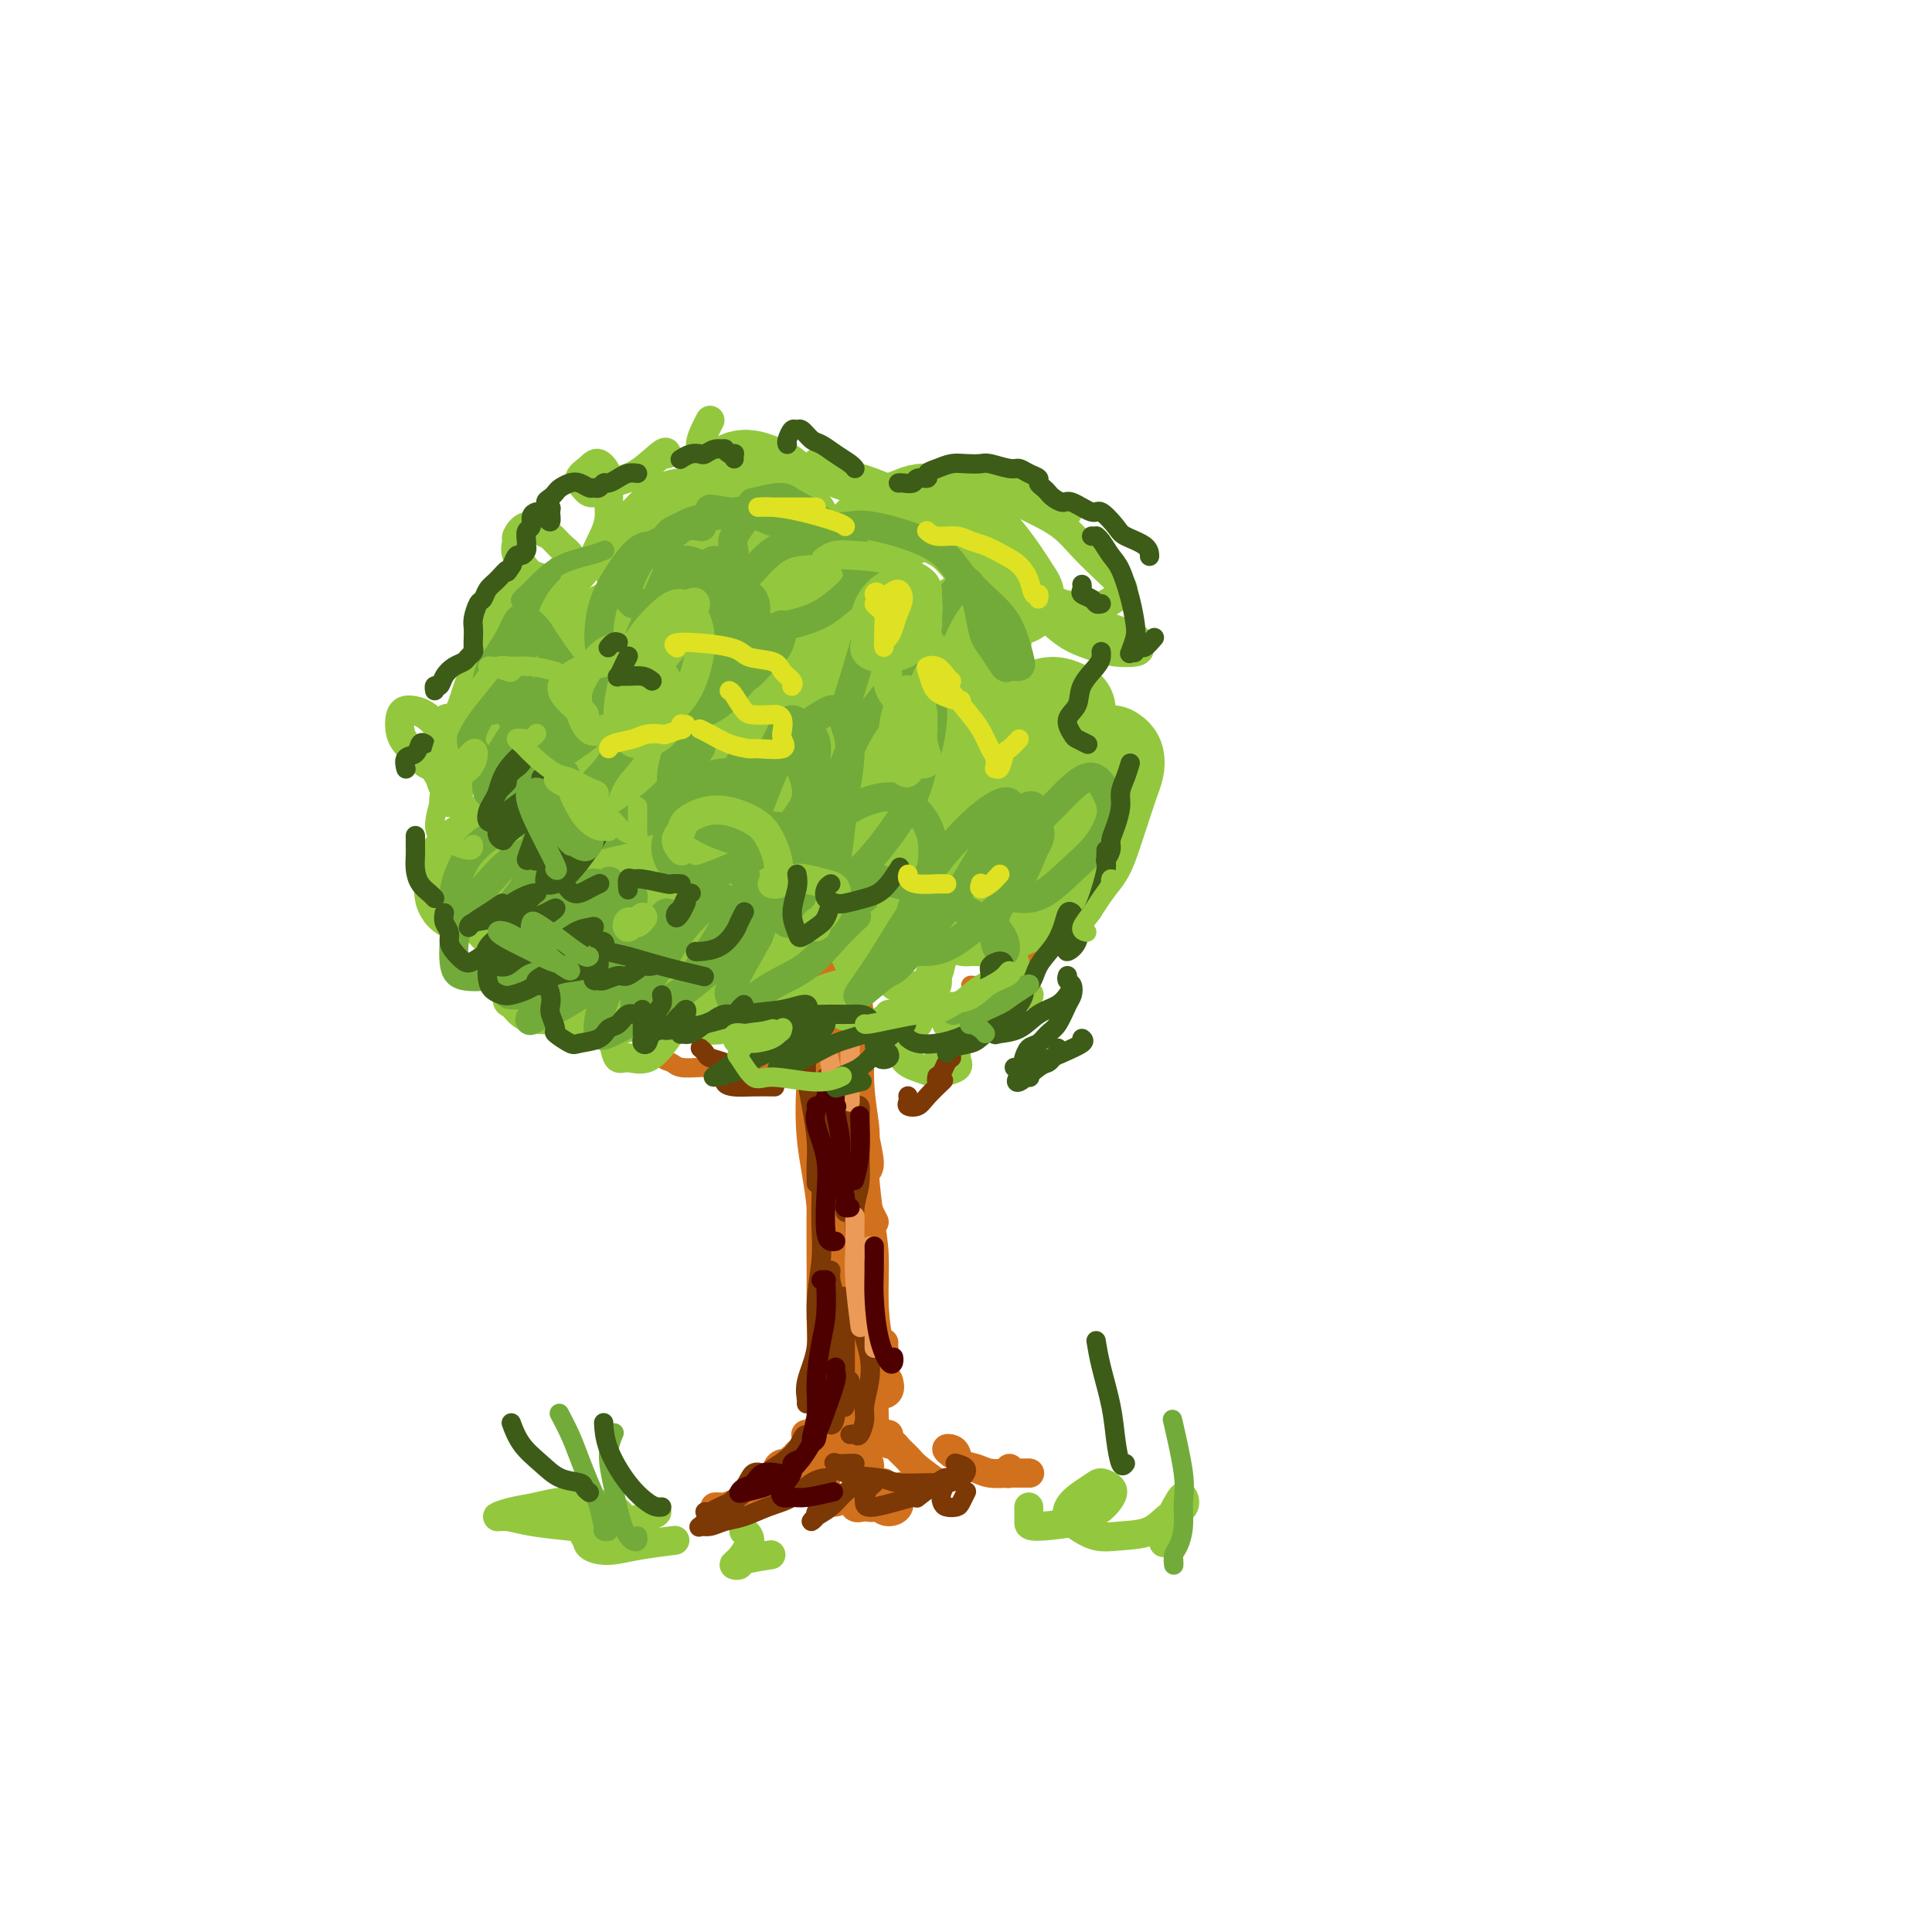 <svg viewBox='0 0 400 400' version='1.1' xmlns='http://www.w3.org/2000/svg' xmlns:xlink='http://www.w3.org/1999/xlink'><g fill='none' stroke='rgb(210,113,29)' stroke-width='6' stroke-linecap='round' stroke-linejoin='round'><path d='M164,189c-0.059,1.418 -0.118,2.836 0,5c0.118,2.164 0.414,5.074 1,8c0.586,2.926 1.464,5.870 2,8c0.536,2.130 0.731,3.447 1,5c0.269,1.553 0.611,3.341 1,4c0.389,0.659 0.825,0.188 1,0c0.175,-0.188 0.087,-0.094 0,0'/><path d='M169,181c-0.008,0.210 -0.016,0.419 0,1c0.016,0.581 0.056,1.532 0,3c-0.056,1.468 -0.207,3.452 0,6c0.207,2.548 0.774,5.661 1,9c0.226,3.339 0.113,6.905 0,10c-0.113,3.095 -0.226,5.719 0,8c0.226,2.281 0.793,4.220 1,5c0.207,0.780 0.056,0.402 0,0c-0.056,-0.402 -0.016,-0.829 0,-1c0.016,-0.171 0.008,-0.085 0,0'/><path d='M170,186c-0.112,-0.156 -0.223,-0.311 0,1c0.223,1.311 0.782,4.089 1,7c0.218,2.911 0.097,5.955 0,9c-0.097,3.045 -0.170,6.090 0,9c0.170,2.910 0.581,5.683 1,8c0.419,2.317 0.844,4.178 1,5c0.156,0.822 0.042,0.606 0,0c-0.042,-0.606 -0.012,-1.602 0,-2c0.012,-0.398 0.006,-0.199 0,0'/><path d='M175,188c0.423,0.320 0.847,0.640 1,2c0.153,1.360 0.036,3.760 0,7c-0.036,3.240 0.008,7.322 0,11c-0.008,3.678 -0.069,6.954 0,10c0.069,3.046 0.267,5.863 0,8c-0.267,2.137 -0.999,3.593 -1,4c-0.001,0.407 0.731,-0.237 1,-1c0.269,-0.763 0.077,-1.647 0,-2c-0.077,-0.353 -0.038,-0.177 0,0'/><path d='M177,194c0.032,0.925 0.065,1.850 0,3c-0.065,1.150 -0.227,2.526 0,5c0.227,2.474 0.844,6.047 1,10c0.156,3.953 -0.150,8.285 0,12c0.150,3.715 0.755,6.811 1,9c0.245,2.189 0.129,3.469 0,5c-0.129,1.531 -0.271,3.313 0,4c0.271,0.687 0.955,0.279 1,-1c0.045,-1.279 -0.548,-3.430 -1,-6c-0.452,-2.570 -0.761,-5.561 -1,-9c-0.239,-3.439 -0.407,-7.328 -1,-11c-0.593,-3.672 -1.610,-7.128 -2,-9c-0.390,-1.872 -0.152,-2.158 0,-2c0.152,0.158 0.219,0.762 0,2c-0.219,1.238 -0.723,3.111 -1,6c-0.277,2.889 -0.327,6.793 0,11c0.327,4.207 1.030,8.715 1,13c-0.030,4.285 -0.793,8.345 -1,12c-0.207,3.655 0.141,6.905 0,9c-0.141,2.095 -0.770,3.037 -1,4c-0.230,0.963 -0.062,1.949 0,2c0.062,0.051 0.017,-0.832 0,-3c-0.017,-2.168 -0.005,-5.619 0,-7c0.005,-1.381 0.002,-0.690 0,0'/><path d='M171,222c0.002,-1.305 0.003,-2.609 0,-3c-0.003,-0.391 -0.011,0.132 0,1c0.011,0.868 0.042,2.081 0,4c-0.042,1.919 -0.158,4.542 0,8c0.158,3.458 0.588,7.749 1,12c0.412,4.251 0.804,8.463 1,12c0.196,3.537 0.196,6.401 0,9c-0.196,2.599 -0.588,4.934 -1,7c-0.412,2.066 -0.842,3.863 -1,4c-0.158,0.137 -0.042,-1.386 0,-3c0.042,-1.614 0.012,-3.318 0,-4c-0.012,-0.682 -0.006,-0.341 0,0'/><path d='M170,217c-0.119,1.485 -0.237,2.970 0,5c0.237,2.030 0.830,4.604 1,8c0.170,3.396 -0.084,7.614 0,12c0.084,4.386 0.506,8.938 1,13c0.494,4.062 1.062,7.632 1,11c-0.062,3.368 -0.752,6.534 -1,9c-0.248,2.466 -0.053,4.233 0,5c0.053,0.767 -0.037,0.536 0,0c0.037,-0.536 0.202,-1.375 0,-3c-0.202,-1.625 -0.772,-4.036 -1,-5c-0.228,-0.964 -0.114,-0.482 0,0'/><path d='M173,242c-0.111,-2.617 -0.222,-5.234 0,-7c0.222,-1.766 0.777,-2.682 1,-2c0.223,0.682 0.112,2.962 0,5c-0.112,2.038 -0.227,3.835 0,7c0.227,3.165 0.797,7.697 1,12c0.203,4.303 0.040,8.375 0,12c-0.040,3.625 0.042,6.803 0,9c-0.042,2.197 -0.207,3.414 0,4c0.207,0.586 0.787,0.542 1,0c0.213,-0.542 0.061,-1.584 0,-2c-0.061,-0.416 -0.030,-0.208 0,0'/><path d='M175,259c0.023,-4.761 0.047,-9.521 0,-13c-0.047,-3.479 -0.164,-5.675 0,-6c0.164,-0.325 0.607,1.222 1,3c0.393,1.778 0.734,3.787 1,7c0.266,3.213 0.457,7.630 1,12c0.543,4.370 1.438,8.694 2,12c0.562,3.306 0.792,5.593 1,8c0.208,2.407 0.396,4.934 1,6c0.604,1.066 1.624,0.672 2,0c0.376,-0.672 0.107,-1.620 0,-2c-0.107,-0.380 -0.054,-0.190 0,0'/><path d='M179,256c0.002,-1.240 0.003,-2.480 0,-5c-0.003,-2.520 -0.011,-6.321 0,-9c0.011,-2.679 0.041,-4.236 0,-4c-0.041,0.236 -0.152,2.266 0,5c0.152,2.734 0.566,6.173 1,9c0.434,2.827 0.887,5.042 1,8c0.113,2.958 -0.113,6.659 0,10c0.113,3.341 0.566,6.321 1,8c0.434,1.679 0.848,2.058 1,2c0.152,-0.058 0.041,-0.554 0,-1c-0.041,-0.446 -0.012,-0.842 0,-1c0.012,-0.158 0.006,-0.079 0,0'/><path d='M181,253c-0.431,-0.825 -0.861,-1.651 -1,-2c-0.139,-0.349 0.015,-0.222 0,1c-0.015,1.222 -0.199,3.538 0,7c0.199,3.462 0.781,8.071 1,12c0.219,3.929 0.074,7.178 0,11c-0.074,3.822 -0.076,8.218 0,11c0.076,2.782 0.230,3.950 0,5c-0.230,1.050 -0.845,1.983 -1,2c-0.155,0.017 0.151,-0.880 0,-2c-0.151,-1.120 -0.757,-2.463 -1,-3c-0.243,-0.537 -0.121,-0.269 0,0'/><path d='M175,277c-0.024,0.697 -0.048,1.395 0,3c0.048,1.605 0.168,4.118 0,6c-0.168,1.882 -0.622,3.135 -1,5c-0.378,1.865 -0.678,4.343 -1,6c-0.322,1.657 -0.666,2.493 -1,3c-0.334,0.507 -0.657,0.684 -1,1c-0.343,0.316 -0.707,0.772 -1,1c-0.293,0.228 -0.516,0.228 -1,0c-0.484,-0.228 -1.231,-0.684 -2,-1c-0.769,-0.316 -1.560,-0.492 -2,0c-0.440,0.492 -0.527,1.653 -1,2c-0.473,0.347 -1.331,-0.121 -2,0c-0.669,0.121 -1.149,0.831 -1,1c0.149,0.169 0.927,-0.202 1,0c0.073,0.202 -0.557,0.977 0,1c0.557,0.023 2.302,-0.708 3,-1c0.698,-0.292 0.349,-0.146 0,0'/><path d='M172,297c-0.256,-0.926 -0.513,-1.852 -1,-2c-0.487,-0.148 -1.205,0.481 -2,1c-0.795,0.519 -1.666,0.926 -2,1c-0.334,0.074 -0.131,-0.186 0,0c0.131,0.186 0.189,0.819 1,0c0.811,-0.819 2.375,-3.091 3,-4c0.625,-0.909 0.313,-0.454 0,0'/><path d='M174,280c0.112,0.596 0.223,1.192 0,2c-0.223,0.808 -0.782,1.828 -1,3c-0.218,1.172 -0.097,2.498 0,4c0.097,1.502 0.170,3.182 0,4c-0.170,0.818 -0.582,0.773 -1,1c-0.418,0.227 -0.843,0.724 -1,1c-0.157,0.276 -0.045,0.330 0,0c0.045,-0.330 0.024,-1.043 0,-1c-0.024,0.043 -0.052,0.841 0,1c0.052,0.159 0.184,-0.322 0,0c-0.184,0.322 -0.683,1.448 -1,2c-0.317,0.552 -0.451,0.530 -1,1c-0.549,0.470 -1.513,1.433 -2,2c-0.487,0.567 -0.497,0.737 -1,1c-0.503,0.263 -1.500,0.618 -2,1c-0.500,0.382 -0.502,0.792 0,1c0.502,0.208 1.507,0.213 2,0c0.493,-0.213 0.472,-0.645 1,-1c0.528,-0.355 1.604,-0.634 2,-1c0.396,-0.366 0.113,-0.819 0,-1c-0.113,-0.181 -0.057,-0.091 0,0'/><path d='M175,292c0.397,-0.102 0.795,-0.204 1,0c0.205,0.204 0.219,0.715 0,1c-0.219,0.285 -0.669,0.344 -1,1c-0.331,0.656 -0.542,1.909 -1,3c-0.458,1.091 -1.164,2.018 -2,3c-0.836,0.982 -1.802,2.017 -3,3c-1.198,0.983 -2.628,1.913 -4,3c-1.372,1.087 -2.688,2.330 -4,3c-1.312,0.670 -2.621,0.768 -4,1c-1.379,0.232 -2.828,0.598 -4,1c-1.172,0.402 -2.067,0.840 -3,1c-0.933,0.160 -1.905,0.043 -2,0c-0.095,-0.043 0.687,-0.012 1,0c0.313,0.012 0.156,0.006 0,0'/><path d='M180,303c0.056,0.406 0.112,0.812 0,1c-0.112,0.188 -0.392,0.157 -1,1c-0.608,0.843 -1.546,2.560 -2,4c-0.454,1.440 -0.426,2.603 0,3c0.426,0.397 1.250,0.029 2,0c0.750,-0.029 1.428,0.281 2,0c0.572,-0.281 1.039,-1.153 2,-2c0.961,-0.847 2.418,-1.671 3,-2c0.582,-0.329 0.291,-0.165 0,0'/><path d='M184,297c-1.477,-0.397 -2.954,-0.793 -4,0c-1.046,0.793 -1.662,2.777 -2,4c-0.338,1.223 -0.398,1.685 0,3c0.398,1.315 1.256,3.483 2,5c0.744,1.517 1.376,2.382 2,3c0.624,0.618 1.239,0.991 2,1c0.761,0.009 1.666,-0.344 2,-1c0.334,-0.656 0.095,-1.616 0,-2c-0.095,-0.384 -0.048,-0.192 0,0'/><path d='M174,298c-0.192,0.357 -0.385,0.713 -1,2c-0.615,1.287 -1.653,3.503 -2,5c-0.347,1.497 -0.004,2.273 0,3c0.004,0.727 -0.332,1.404 0,2c0.332,0.596 1.333,1.112 2,1c0.667,-0.112 1.002,-0.853 2,-1c0.998,-0.147 2.659,0.301 4,0c1.341,-0.301 2.361,-1.350 3,-2c0.639,-0.650 0.897,-0.900 1,-1c0.103,-0.100 0.052,-0.050 0,0'/><path d='M185,299c-0.520,0.017 -1.040,0.033 -1,0c0.040,-0.033 0.639,-0.117 1,0c0.361,0.117 0.485,0.434 1,1c0.515,0.566 1.420,1.381 2,2c0.580,0.619 0.836,1.042 2,2c1.164,0.958 3.236,2.450 4,3c0.764,0.550 0.218,0.157 0,0c-0.218,-0.157 -0.109,-0.079 0,0'/><path d='M197,301c-0.508,-0.407 -1.017,-0.814 -1,-1c0.017,-0.186 0.558,-0.151 1,0c0.442,0.151 0.783,0.419 1,1c0.217,0.581 0.309,1.476 1,2c0.691,0.524 1.982,0.676 3,1c1.018,0.324 1.762,0.819 3,1c1.238,0.181 2.971,0.049 4,0c1.029,-0.049 1.354,-0.013 2,0c0.646,0.013 1.613,0.004 2,0c0.387,-0.004 0.193,-0.002 0,0'/><path d='M213,305c-0.370,-0.002 -0.740,-0.004 -1,0c-0.260,0.004 -0.409,0.015 -1,0c-0.591,-0.015 -1.622,-0.056 -2,0c-0.378,0.056 -0.102,0.207 0,0c0.102,-0.207 0.029,-0.774 0,-1c-0.029,-0.226 -0.015,-0.113 0,0'/></g>
<g fill='none' stroke='rgb(210,113,29)' stroke-width='4' stroke-linecap='round' stroke-linejoin='round'><path d='M167,193c-0.006,-0.093 -0.012,-0.185 0,0c0.012,0.185 0.042,0.648 0,1c-0.042,0.352 -0.155,0.594 0,1c0.155,0.406 0.578,0.977 1,2c0.422,1.023 0.842,2.500 1,3c0.158,0.500 0.053,0.023 0,0c-0.053,-0.023 -0.056,0.406 0,0c0.056,-0.406 0.169,-1.649 0,-3c-0.169,-1.351 -0.620,-2.811 -1,-4c-0.380,-1.189 -0.688,-2.108 -1,-4c-0.312,-1.892 -0.629,-4.756 -1,-7c-0.371,-2.244 -0.795,-3.868 -1,-5c-0.205,-1.132 -0.191,-1.773 0,-2c0.191,-0.227 0.559,-0.041 1,1c0.441,1.041 0.955,2.935 1,5c0.045,2.065 -0.381,4.299 0,6c0.381,1.701 1.567,2.869 2,4c0.433,1.131 0.113,2.227 0,3c-0.113,0.773 -0.019,1.225 0,1c0.019,-0.225 -0.036,-1.127 0,-2c0.036,-0.873 0.164,-1.716 0,-3c-0.164,-1.284 -0.619,-3.009 -1,-5c-0.381,-1.991 -0.688,-4.248 -1,-6c-0.312,-1.752 -0.629,-2.999 -1,-5c-0.371,-2.001 -0.795,-4.756 -1,-6c-0.205,-1.244 -0.191,-0.978 0,0c0.191,0.978 0.560,2.668 1,4c0.440,1.332 0.953,2.305 1,4c0.047,1.695 -0.372,4.110 0,6c0.372,1.890 1.535,3.254 2,5c0.465,1.746 0.233,3.873 0,6'/><path d='M169,193c0.616,5.295 0.155,6.032 0,7c-0.155,0.968 -0.004,2.169 0,3c0.004,0.831 -0.138,1.294 0,2c0.138,0.706 0.558,1.655 1,3c0.442,1.345 0.907,3.085 1,5c0.093,1.915 -0.185,4.006 0,6c0.185,1.994 0.834,3.890 1,6c0.166,2.110 -0.152,4.432 0,7c0.152,2.568 0.772,5.381 1,8c0.228,2.619 0.062,5.043 0,8c-0.062,2.957 -0.020,6.445 0,9c0.020,2.555 0.019,4.176 0,6c-0.019,1.824 -0.057,3.850 0,5c0.057,1.150 0.208,1.425 0,1c-0.208,-0.425 -0.774,-1.550 -1,-2c-0.226,-0.450 -0.113,-0.225 0,0'/><path d='M170,237c0.030,-0.335 0.061,-0.670 0,-1c-0.061,-0.330 -0.212,-0.656 0,0c0.212,0.656 0.789,2.294 1,4c0.211,1.706 0.057,3.482 0,6c-0.057,2.518 -0.015,5.780 0,9c0.015,3.220 0.004,6.400 0,10c-0.004,3.600 -0.001,7.620 0,11c0.001,3.380 0.000,6.118 0,9c-0.000,2.882 -0.000,5.907 0,8c0.000,2.093 0.000,3.254 0,4c-0.000,0.746 -0.000,1.076 0,1c0.000,-0.076 0.000,-0.559 0,-1c-0.000,-0.441 -0.000,-0.840 0,-1c0.000,-0.160 0.000,-0.080 0,0'/><path d='M175,211c0.092,0.194 0.183,0.388 0,-1c-0.183,-1.388 -0.641,-4.358 -1,-8c-0.359,-3.642 -0.618,-7.955 -1,-11c-0.382,-3.045 -0.887,-4.820 -1,-7c-0.113,-2.180 0.166,-4.764 0,-7c-0.166,-2.236 -0.776,-4.123 -1,-6c-0.224,-1.877 -0.060,-3.742 0,-5c0.060,-1.258 0.017,-1.907 0,-2c-0.017,-0.093 -0.007,0.372 0,1c0.007,0.628 0.012,1.419 0,3c-0.012,1.581 -0.042,3.950 0,6c0.042,2.050 0.155,3.780 0,6c-0.155,2.220 -0.577,4.931 -1,7c-0.423,2.069 -0.845,3.496 -1,4c-0.155,0.504 -0.041,0.083 0,0c0.041,-0.083 0.011,0.170 0,0c-0.011,-0.170 -0.003,-0.763 0,-1c0.003,-0.237 0.002,-0.119 0,0'/><path d='M166,169c-0.113,0.108 -0.226,0.216 0,1c0.226,0.784 0.793,2.244 1,4c0.207,1.756 0.056,3.809 0,6c-0.056,2.191 -0.015,4.520 0,7c0.015,2.480 0.004,5.110 0,7c-0.004,1.890 -0.000,3.041 0,4c0.000,0.959 -0.003,1.727 0,2c0.003,0.273 0.012,0.051 0,-1c-0.012,-1.051 -0.045,-2.930 0,-5c0.045,-2.070 0.167,-4.329 0,-7c-0.167,-2.671 -0.623,-5.752 -1,-9c-0.377,-3.248 -0.676,-6.661 -1,-10c-0.324,-3.339 -0.673,-6.603 -1,-9c-0.327,-2.397 -0.633,-3.926 -1,-5c-0.367,-1.074 -0.794,-1.694 -1,-1c-0.206,0.694 -0.192,2.700 0,5c0.192,2.300 0.563,4.893 1,9c0.437,4.107 0.940,9.729 1,14c0.060,4.271 -0.323,7.190 0,10c0.323,2.810 1.353,5.510 2,7c0.647,1.490 0.911,1.770 1,2c0.089,0.230 0.001,0.408 0,0c-0.001,-0.408 0.083,-1.404 0,-3c-0.083,-1.596 -0.333,-3.794 -1,-6c-0.667,-2.206 -1.750,-4.422 -2,-7c-0.250,-2.578 0.333,-5.518 0,-8c-0.333,-2.482 -1.581,-4.508 -2,-6c-0.419,-1.492 -0.009,-2.452 0,-2c0.009,0.452 -0.382,2.314 0,4c0.382,1.686 1.538,3.196 2,6c0.462,2.804 0.231,6.902 0,11'/><path d='M164,189c0.692,4.428 1.423,5.999 2,8c0.577,2.001 0.999,4.433 1,7c0.001,2.567 -0.420,5.268 0,7c0.420,1.732 1.682,2.496 2,4c0.318,1.504 -0.308,3.748 0,6c0.308,2.252 1.550,4.512 2,7c0.450,2.488 0.106,5.205 0,8c-0.106,2.795 0.024,5.669 0,8c-0.024,2.331 -0.202,4.119 0,6c0.202,1.881 0.782,3.857 1,6c0.218,2.143 0.072,4.455 0,8c-0.072,3.545 -0.072,8.323 0,11c0.072,2.677 0.215,3.254 0,5c-0.215,1.746 -0.789,4.662 -1,6c-0.211,1.338 -0.060,1.096 0,1c0.060,-0.096 0.030,-0.048 0,0'/><path d='M170,241c-0.032,0.449 -0.064,0.899 0,-1c0.064,-1.899 0.224,-6.146 0,-9c-0.224,-2.854 -0.833,-4.316 -1,-6c-0.167,-1.684 0.107,-3.589 0,-5c-0.107,-1.411 -0.593,-2.329 -1,-3c-0.407,-0.671 -0.733,-1.094 -1,-1c-0.267,0.094 -0.474,0.704 0,2c0.474,1.296 1.630,3.276 2,5c0.370,1.724 -0.044,3.191 0,6c0.044,2.809 0.548,6.962 1,12c0.452,5.038 0.853,10.963 1,15c0.147,4.037 0.039,6.185 0,9c-0.039,2.815 -0.010,6.297 0,9c0.010,2.703 -0.000,4.628 0,6c0.000,1.372 0.010,2.193 0,3c-0.010,0.807 -0.039,1.601 0,1c0.039,-0.601 0.147,-2.598 0,-4c-0.147,-1.402 -0.548,-2.209 -1,-5c-0.452,-2.791 -0.956,-7.565 -1,-12c-0.044,-4.435 0.370,-8.531 0,-13c-0.370,-4.469 -1.524,-9.311 -2,-14c-0.476,-4.689 -0.275,-9.227 0,-13c0.275,-3.773 0.623,-6.783 1,-9c0.377,-2.217 0.784,-3.640 1,-4c0.216,-0.360 0.240,0.343 0,1c-0.240,0.657 -0.744,1.267 -1,3c-0.256,1.733 -0.265,4.589 0,8c0.265,3.411 0.803,7.378 1,12c0.197,4.622 0.053,9.898 0,15c-0.053,5.102 -0.015,10.029 0,14c0.015,3.971 0.008,6.985 0,10'/><path d='M169,273c0.165,11.041 0.578,7.144 1,6c0.422,-1.144 0.852,0.466 1,1c0.148,0.534 0.015,-0.010 0,-2c-0.015,-1.990 0.089,-5.428 0,-9c-0.089,-3.572 -0.370,-7.278 0,-14c0.370,-6.722 1.392,-16.461 2,-23c0.608,-6.539 0.801,-9.878 1,-14c0.199,-4.122 0.403,-9.026 1,-14c0.597,-4.974 1.587,-10.017 2,-13c0.413,-2.983 0.249,-3.905 0,-6c-0.249,-2.095 -0.585,-5.362 -1,-8c-0.415,-2.638 -0.911,-4.647 -1,-6c-0.089,-1.353 0.228,-2.051 0,-3c-0.228,-0.949 -0.999,-2.151 -1,-2c-0.001,0.151 0.770,1.653 1,2c0.230,0.347 -0.082,-0.462 0,0c0.082,0.462 0.558,2.196 1,4c0.442,1.804 0.849,3.677 1,5c0.151,1.323 0.044,2.094 0,4c-0.044,1.906 -0.026,4.945 0,6c0.026,1.055 0.059,0.124 0,0c-0.059,-0.124 -0.212,0.558 0,0c0.212,-0.558 0.789,-2.356 1,-4c0.211,-1.644 0.057,-3.135 0,-5c-0.057,-1.865 -0.016,-4.104 0,-5c0.016,-0.896 0.008,-0.448 0,0'/><path d='M177,171c0.001,0.144 0.002,0.289 0,1c-0.002,0.711 -0.007,1.990 0,4c0.007,2.010 0.027,4.753 0,7c-0.027,2.247 -0.102,4.000 0,6c0.102,2.000 0.379,4.249 1,6c0.621,1.751 1.585,3.005 2,4c0.415,0.995 0.282,1.730 1,2c0.718,0.270 2.286,0.073 3,0c0.714,-0.073 0.573,-0.024 1,-1c0.427,-0.976 1.421,-2.977 2,-5c0.579,-2.023 0.743,-4.068 1,-6c0.257,-1.932 0.608,-3.751 1,-6c0.392,-2.249 0.826,-4.928 1,-6c0.174,-1.072 0.087,-0.536 0,0'/><path d='M188,136c0.063,0.744 0.126,1.487 0,2c-0.126,0.513 -0.440,0.795 0,2c0.440,1.205 1.636,3.333 2,7c0.364,3.667 -0.102,8.871 0,12c0.102,3.129 0.774,4.181 1,7c0.226,2.819 0.008,7.403 0,10c-0.008,2.597 0.194,3.207 0,4c-0.194,0.793 -0.784,1.769 -1,2c-0.216,0.231 -0.058,-0.284 0,-1c0.058,-0.716 0.017,-1.633 0,-2c-0.017,-0.367 -0.008,-0.183 0,0'/><path d='M190,175c-0.326,0.851 -0.653,1.701 -1,3c-0.347,1.299 -0.715,3.045 -1,5c-0.285,1.955 -0.489,4.118 -1,6c-0.511,1.882 -1.330,3.484 -2,5c-0.670,1.516 -1.190,2.948 -2,4c-0.810,1.052 -1.909,1.725 -3,2c-1.091,0.275 -2.174,0.154 -3,0c-0.826,-0.154 -1.397,-0.340 -2,-1c-0.603,-0.660 -1.239,-1.793 -2,-3c-0.761,-1.207 -1.646,-2.488 -2,-3c-0.354,-0.512 -0.177,-0.256 0,0'/><path d='M164,183c0.153,0.030 0.306,0.060 0,0c-0.306,-0.060 -1.072,-0.211 -2,0c-0.928,0.211 -2.017,0.785 -3,1c-0.983,0.215 -1.861,0.072 -3,0c-1.139,-0.072 -2.540,-0.074 -4,0c-1.460,0.074 -2.980,0.223 -4,0c-1.020,-0.223 -1.541,-0.817 -2,-1c-0.459,-0.183 -0.855,0.044 -1,0c-0.145,-0.044 -0.039,-0.358 0,-1c0.039,-0.642 0.011,-1.612 0,-2c-0.011,-0.388 -0.006,-0.194 0,0'/><path d='M141,150c-0.000,-0.175 -0.001,-0.351 0,-1c0.001,-0.649 0.003,-1.773 0,-2c-0.003,-0.227 -0.011,0.441 0,1c0.011,0.559 0.041,1.007 0,2c-0.041,0.993 -0.155,2.530 0,5c0.155,2.470 0.577,5.874 1,9c0.423,3.126 0.845,5.976 1,8c0.155,2.024 0.041,3.224 0,4c-0.041,0.776 -0.011,1.130 0,1c0.011,-0.130 0.003,-0.744 0,-1c-0.003,-0.256 -0.002,-0.155 0,-1c0.002,-0.845 0.003,-2.636 0,-4c-0.003,-1.364 -0.012,-2.302 0,-3c0.012,-0.698 0.044,-1.157 0,-1c-0.044,0.157 -0.166,0.931 0,3c0.166,2.069 0.618,5.435 1,8c0.382,2.565 0.694,4.330 1,6c0.306,1.670 0.607,3.246 1,4c0.393,0.754 0.878,0.686 1,1c0.122,0.314 -0.121,1.011 0,1c0.121,-0.011 0.604,-0.731 1,-1c0.396,-0.269 0.704,-0.086 1,0c0.296,0.086 0.580,0.076 1,0c0.420,-0.076 0.974,-0.216 2,0c1.026,0.216 2.522,0.790 4,1c1.478,0.210 2.936,0.057 4,0c1.064,-0.057 1.732,-0.016 2,0c0.268,0.016 0.134,0.008 0,0'/><path d='M160,190c0.127,-0.025 0.255,-0.050 0,0c-0.255,0.050 -0.892,0.174 -2,0c-1.108,-0.174 -2.688,-0.646 -4,-1c-1.312,-0.354 -2.356,-0.589 -3,-1c-0.644,-0.411 -0.889,-0.999 -1,-1c-0.111,-0.001 -0.089,0.585 0,1c0.089,0.415 0.246,0.659 1,1c0.754,0.341 2.105,0.778 3,1c0.895,0.222 1.333,0.228 2,0c0.667,-0.228 1.562,-0.691 2,-1c0.438,-0.309 0.420,-0.465 0,-1c-0.420,-0.535 -1.242,-1.450 -2,-2c-0.758,-0.550 -1.451,-0.735 -2,-1c-0.549,-0.265 -0.955,-0.609 -2,-1c-1.045,-0.391 -2.729,-0.830 -4,-1c-1.271,-0.170 -2.131,-0.070 -3,0c-0.869,0.070 -1.748,0.112 -2,0c-0.252,-0.112 0.125,-0.376 0,-1c-0.125,-0.624 -0.750,-1.607 -1,-2c-0.250,-0.393 -0.125,-0.197 0,0'/><path d='M138,167c-0.212,-0.454 -0.424,-0.908 -1,-1c-0.576,-0.092 -1.516,0.179 -2,0c-0.484,-0.179 -0.511,-0.807 -1,-2c-0.489,-1.193 -1.441,-2.953 -2,-4c-0.559,-1.047 -0.724,-1.383 -1,-2c-0.276,-0.617 -0.661,-1.514 -1,-3c-0.339,-1.486 -0.631,-3.562 -1,-6c-0.369,-2.438 -0.816,-5.240 -1,-7c-0.184,-1.760 -0.106,-2.479 0,-3c0.106,-0.521 0.240,-0.844 0,-1c-0.240,-0.156 -0.853,-0.144 -1,0c-0.147,0.144 0.172,0.421 0,1c-0.172,0.579 -0.834,1.459 -1,3c-0.166,1.541 0.166,3.741 0,5c-0.166,1.259 -0.829,1.576 -1,2c-0.171,0.424 0.150,0.954 0,1c-0.150,0.046 -0.772,-0.392 -1,-1c-0.228,-0.608 -0.062,-1.386 0,-2c0.062,-0.614 0.020,-1.063 0,-2c-0.020,-0.937 -0.017,-2.363 0,-3c0.017,-0.637 0.049,-0.487 0,0c-0.049,0.487 -0.179,1.309 0,3c0.179,1.691 0.668,4.250 1,6c0.332,1.750 0.506,2.690 1,4c0.494,1.310 1.308,2.990 2,4c0.692,1.010 1.263,1.349 2,2c0.737,0.651 1.639,1.615 2,2c0.361,0.385 0.180,0.193 0,0'/><path d='M150,163c-0.243,-0.354 -0.485,-0.708 0,-1c0.485,-0.292 1.699,-0.523 2,-1c0.301,-0.477 -0.311,-1.200 0,-2c0.311,-0.800 1.545,-1.677 2,-2c0.455,-0.323 0.130,-0.092 0,0c-0.130,0.092 -0.065,0.046 0,0'/><path d='M152,140c-0.006,-0.287 -0.012,-0.574 0,-1c0.012,-0.426 0.042,-0.990 0,-1c-0.042,-0.010 -0.155,0.535 0,0c0.155,-0.535 0.578,-2.149 1,-4c0.422,-1.851 0.841,-3.939 1,-5c0.159,-1.061 0.056,-1.097 0,-1c-0.056,0.097 -0.067,0.325 0,1c0.067,0.675 0.210,1.797 0,3c-0.210,1.203 -0.774,2.487 -1,3c-0.226,0.513 -0.113,0.257 0,0'/><path d='M138,197c-0.148,-0.063 -0.296,-0.126 -1,0c-0.704,0.126 -1.962,0.441 -3,0c-1.038,-0.441 -1.854,-1.639 -2,-2c-0.146,-0.361 0.378,0.113 1,0c0.622,-0.113 1.342,-0.814 2,-1c0.658,-0.186 1.254,0.142 2,0c0.746,-0.142 1.642,-0.755 2,-1c0.358,-0.245 0.179,-0.123 0,0'/><path d='M135,192c-1.043,0.443 -2.085,0.887 -3,1c-0.915,0.113 -1.701,-0.103 -2,0c-0.299,0.103 -0.109,0.525 0,1c0.109,0.475 0.138,1.003 1,1c0.862,-0.003 2.557,-0.537 4,-1c1.443,-0.463 2.635,-0.856 4,-1c1.365,-0.144 2.902,-0.039 4,0c1.098,0.039 1.757,0.010 2,0c0.243,-0.010 0.069,-0.003 0,0c-0.069,0.003 -0.035,0.001 0,0'/><path d='M137,198c-0.842,-0.144 -1.685,-0.287 -2,0c-0.315,0.287 -0.104,1.005 0,1c0.104,-0.005 0.101,-0.733 1,-1c0.899,-0.267 2.699,-0.071 4,0c1.301,0.071 2.101,0.019 4,0c1.899,-0.019 4.896,-0.005 6,0c1.104,0.005 0.315,0.001 0,0c-0.315,-0.001 -0.158,-0.001 0,0'/><path d='M201,204c1.094,0.083 2.188,0.166 3,0c0.812,-0.166 1.343,-0.580 2,-1c0.657,-0.420 1.442,-0.847 2,-1c0.558,-0.153 0.889,-0.031 1,0c0.111,0.031 0.002,-0.031 0,0c-0.002,0.031 0.103,0.153 0,0c-0.103,-0.153 -0.412,-0.580 0,-1c0.412,-0.420 1.546,-0.834 2,-1c0.454,-0.166 0.227,-0.083 0,0'/><path d='M213,198c0.086,-0.078 0.172,-0.156 0,0c-0.172,0.156 -0.603,0.546 -1,1c-0.397,0.454 -0.762,0.973 -1,1c-0.238,0.027 -0.351,-0.438 0,-1c0.351,-0.563 1.166,-1.223 2,-2c0.834,-0.777 1.686,-1.671 2,-2c0.314,-0.329 0.090,-0.094 0,0c-0.090,0.094 -0.045,0.047 0,0'/><path d='M222,181c0.224,-0.208 0.449,-0.416 0,0c-0.449,0.416 -1.571,1.457 -2,2c-0.429,0.543 -0.167,0.589 -1,1c-0.833,0.411 -2.763,1.188 -4,2c-1.237,0.812 -1.782,1.661 -2,2c-0.218,0.339 -0.109,0.170 0,0'/><path d='M165,220c-1.456,0.423 -2.911,0.846 -5,1c-2.089,0.154 -4.811,0.038 -7,0c-2.189,-0.038 -3.846,0.003 -5,0c-1.154,-0.003 -1.805,-0.049 -3,0c-1.195,0.049 -2.935,0.193 -4,0c-1.065,-0.193 -1.455,-0.724 -2,-1c-0.545,-0.276 -1.245,-0.298 -2,-1c-0.755,-0.702 -1.565,-2.085 -2,-3c-0.435,-0.915 -0.495,-1.363 -1,-2c-0.505,-0.637 -1.456,-1.463 -2,-2c-0.544,-0.537 -0.681,-0.786 -1,-1c-0.319,-0.214 -0.819,-0.394 -1,-1c-0.181,-0.606 -0.042,-1.638 0,-2c0.042,-0.362 -0.012,-0.055 0,0c0.012,0.055 0.091,-0.142 0,0c-0.091,0.142 -0.350,0.624 0,1c0.350,0.376 1.311,0.648 2,1c0.689,0.352 1.107,0.785 2,1c0.893,0.215 2.260,0.213 3,0c0.740,-0.213 0.852,-0.638 1,-1c0.148,-0.362 0.332,-0.661 0,-1c-0.332,-0.339 -1.178,-0.718 -2,-1c-0.822,-0.282 -1.618,-0.468 -3,-1c-1.382,-0.532 -3.348,-1.411 -5,-2c-1.652,-0.589 -2.989,-0.890 -4,-1c-1.011,-0.110 -1.696,-0.029 -2,0c-0.304,0.029 -0.226,0.008 0,0c0.226,-0.008 0.599,-0.002 1,0c0.401,0.002 0.829,0.001 1,0c0.171,-0.001 0.086,-0.000 0,0'/><path d='M109,177c-0.920,-0.426 -1.839,-0.852 -2,-1c-0.161,-0.148 0.437,-0.018 1,0c0.563,0.018 1.091,-0.075 2,0c0.909,0.075 2.199,0.319 3,0c0.801,-0.319 1.114,-1.199 2,-2c0.886,-0.801 2.346,-1.522 3,-2c0.654,-0.478 0.501,-0.713 0,-1c-0.501,-0.287 -1.352,-0.627 -2,-1c-0.648,-0.373 -1.094,-0.779 -2,-1c-0.906,-0.221 -2.273,-0.255 -3,0c-0.727,0.255 -0.813,0.800 -1,1c-0.187,0.200 -0.473,0.054 1,0c1.473,-0.054 4.707,-0.015 6,0c1.293,0.015 0.647,0.008 0,0'/><path d='M213,172c-0.258,0.212 -0.517,0.425 -1,0c-0.483,-0.425 -1.191,-1.487 -1,-2c0.191,-0.513 1.280,-0.477 2,-1c0.720,-0.523 1.069,-1.604 2,-3c0.931,-1.396 2.443,-3.107 3,-4c0.557,-0.893 0.159,-0.970 0,-1c-0.159,-0.030 -0.080,-0.015 0,0'/></g>
<g fill='none' stroke='rgb(147,200,62)' stroke-width='20' stroke-linecap='round' stroke-linejoin='round'><path d='M160,113c0.634,-0.353 1.268,-0.707 2,-1c0.732,-0.293 1.561,-0.526 2,-1c0.439,-0.474 0.487,-1.190 0,-2c-0.487,-0.810 -1.509,-1.715 -2,-3c-0.491,-1.285 -0.453,-2.952 -1,-4c-0.547,-1.048 -1.681,-1.479 -3,-2c-1.319,-0.521 -2.823,-1.134 -4,-1c-1.177,0.134 -2.026,1.016 -3,2c-0.974,0.984 -2.074,2.072 -3,3c-0.926,0.928 -1.677,1.696 -2,3c-0.323,1.304 -0.216,3.144 0,4c0.216,0.856 0.541,0.726 1,1c0.459,0.274 1.051,0.950 1,1c-0.051,0.050 -0.744,-0.525 -1,-1c-0.256,-0.475 -0.073,-0.850 0,-1c0.073,-0.150 0.037,-0.075 0,0'/><path d='M141,107c-0.554,0.156 -1.108,0.312 -2,1c-0.892,0.688 -2.123,1.908 -3,3c-0.877,1.092 -1.400,2.056 -2,3c-0.600,0.944 -1.277,1.870 -1,3c0.277,1.130 1.508,2.466 2,3c0.492,0.534 0.246,0.267 0,0'/><path d='M109,126c0.199,0.715 0.397,1.429 0,2c-0.397,0.571 -1.390,0.997 -2,2c-0.610,1.003 -0.838,2.582 -1,4c-0.162,1.418 -0.258,2.675 0,4c0.258,1.325 0.872,2.719 2,4c1.128,1.281 2.772,2.448 4,3c1.228,0.552 2.041,0.488 3,0c0.959,-0.488 2.066,-1.401 3,-2c0.934,-0.599 1.695,-0.886 2,-1c0.305,-0.114 0.152,-0.057 0,0'/><path d='M105,172c0.186,0.213 0.371,0.426 0,1c-0.371,0.574 -1.300,1.508 -2,2c-0.700,0.492 -1.171,0.542 -2,1c-0.829,0.458 -2.016,1.325 -3,2c-0.984,0.675 -1.765,1.159 -2,2c-0.235,0.841 0.076,2.040 0,3c-0.076,0.960 -0.538,1.680 0,2c0.538,0.320 2.074,0.240 3,0c0.926,-0.240 1.240,-0.639 2,-1c0.760,-0.361 1.967,-0.684 3,-1c1.033,-0.316 1.894,-0.623 3,-1c1.106,-0.377 2.459,-0.822 3,-1c0.541,-0.178 0.271,-0.089 0,0'/><path d='M113,183c0.078,0.186 0.156,0.372 0,1c-0.156,0.628 -0.546,1.699 -1,3c-0.454,1.301 -0.972,2.832 -1,4c-0.028,1.168 0.433,1.972 1,3c0.567,1.028 1.239,2.280 2,3c0.761,0.720 1.613,0.907 3,1c1.387,0.093 3.311,0.091 5,0c1.689,-0.091 3.143,-0.272 5,-1c1.857,-0.728 4.115,-2.004 6,-3c1.885,-0.996 3.396,-1.713 4,-2c0.604,-0.287 0.302,-0.143 0,0'/><path d='M155,186c0.919,-0.119 1.837,-0.238 3,0c1.163,0.238 2.570,0.831 4,1c1.430,0.169 2.881,-0.088 4,0c1.119,0.088 1.905,0.521 3,1c1.095,0.479 2.500,1.005 4,1c1.500,-0.005 3.096,-0.540 5,-1c1.904,-0.460 4.115,-0.846 5,-1c0.885,-0.154 0.442,-0.077 0,0'/><path d='M198,189c0.836,0.428 1.672,0.855 2,1c0.328,0.145 0.149,0.006 1,0c0.851,-0.006 2.734,0.120 4,0c1.266,-0.120 1.915,-0.486 3,-1c1.085,-0.514 2.606,-1.177 4,-2c1.394,-0.823 2.661,-1.808 4,-3c1.339,-1.192 2.751,-2.593 4,-4c1.249,-1.407 2.335,-2.820 3,-4c0.665,-1.180 0.910,-2.125 1,-3c0.090,-0.875 0.026,-1.678 0,-2c-0.026,-0.322 -0.013,-0.161 0,0'/><path d='M179,130c-0.272,-1.587 -0.544,-3.174 -1,-5c-0.456,-1.826 -1.096,-3.892 -1,-6c0.096,-2.108 0.928,-4.258 2,-6c1.072,-1.742 2.386,-3.077 4,-4c1.614,-0.923 3.530,-1.436 5,-2c1.470,-0.564 2.496,-1.180 4,-1c1.504,0.180 3.486,1.156 5,2c1.514,0.844 2.560,1.556 4,3c1.440,1.444 3.272,3.620 5,6c1.728,2.380 3.351,4.966 4,6c0.649,1.034 0.325,0.517 0,0'/><path d='M230,156c0.405,0.250 0.810,0.499 1,1c0.190,0.501 0.166,1.253 0,2c-0.166,0.747 -0.473,1.491 -1,3c-0.527,1.509 -1.275,3.785 -2,6c-0.725,2.215 -1.426,4.369 -2,6c-0.574,1.631 -1.021,2.740 -2,4c-0.979,1.260 -2.492,2.670 -4,4c-1.508,1.330 -3.012,2.580 -5,3c-1.988,0.420 -4.461,0.009 -7,0c-2.539,-0.009 -5.145,0.382 -9,0c-3.855,-0.382 -8.959,-1.538 -11,-2c-2.041,-0.462 -1.021,-0.231 0,0'/><path d='M150,133c-0.240,-1.000 -0.480,-1.999 -1,-3c-0.520,-1.001 -1.319,-2.002 -3,-3c-1.681,-0.998 -4.245,-1.992 -6,-2c-1.755,-0.008 -2.702,0.970 -5,2c-2.298,1.030 -5.949,2.112 -9,4c-3.051,1.888 -5.503,4.583 -8,7c-2.497,2.417 -5.039,4.557 -7,7c-1.961,2.443 -3.342,5.191 -4,7c-0.658,1.809 -0.592,2.680 0,3c0.592,0.320 1.711,0.088 4,0c2.289,-0.088 5.750,-0.031 9,-1c3.250,-0.969 6.290,-2.962 10,-5c3.710,-2.038 8.092,-4.119 13,-7c4.908,-2.881 10.344,-6.562 15,-10c4.656,-3.438 8.532,-6.632 11,-9c2.468,-2.368 3.526,-3.909 4,-5c0.474,-1.091 0.363,-1.731 0,-2c-0.363,-0.269 -0.978,-0.167 -4,2c-3.022,2.167 -8.449,6.398 -13,10c-4.551,3.602 -8.225,6.573 -13,11c-4.775,4.427 -10.651,10.309 -16,16c-5.349,5.691 -10.169,11.191 -14,16c-3.831,4.809 -6.672,8.927 -8,12c-1.328,3.073 -1.144,5.100 0,6c1.144,0.900 3.248,0.672 6,0c2.752,-0.672 6.153,-1.787 11,-4c4.847,-2.213 11.138,-5.524 17,-9c5.862,-3.476 11.293,-7.117 17,-11c5.707,-3.883 11.690,-8.007 17,-12c5.310,-3.993 9.946,-7.855 13,-11c3.054,-3.145 4.527,-5.572 6,-8'/><path d='M192,134c3.282,-3.796 1.987,-3.786 0,-4c-1.987,-0.214 -4.666,-0.651 -8,0c-3.334,0.651 -7.323,2.391 -12,5c-4.677,2.609 -10.040,6.086 -15,10c-4.960,3.914 -9.515,8.265 -13,12c-3.485,3.735 -5.900,6.856 -8,10c-2.100,3.144 -3.886,6.312 -4,9c-0.114,2.688 1.445,4.896 4,6c2.555,1.104 6.105,1.105 10,0c3.895,-1.105 8.133,-3.315 13,-6c4.867,-2.685 10.361,-5.846 15,-9c4.639,-3.154 8.421,-6.302 12,-10c3.579,-3.698 6.954,-7.944 10,-12c3.046,-4.056 5.762,-7.920 7,-11c1.238,-3.080 0.998,-5.376 0,-6c-0.998,-0.624 -2.753,0.423 -5,2c-2.247,1.577 -4.985,3.683 -8,7c-3.015,3.317 -6.305,7.845 -9,12c-2.695,4.155 -4.793,7.935 -6,12c-1.207,4.065 -1.523,8.413 -1,11c0.523,2.587 1.886,3.412 4,4c2.114,0.588 4.980,0.939 8,0c3.020,-0.939 6.196,-3.169 9,-5c2.804,-1.831 5.238,-3.263 8,-6c2.762,-2.737 5.852,-6.781 8,-10c2.148,-3.219 3.353,-5.615 4,-7c0.647,-1.385 0.734,-1.761 0,-1c-0.734,0.761 -2.290,2.658 -4,5c-1.710,2.342 -3.576,5.131 -5,8c-1.424,2.869 -2.407,5.820 -3,8c-0.593,2.180 -0.797,3.590 -1,5'/><path d='M202,173c-1.783,4.157 0.258,2.048 2,1c1.742,-1.048 3.185,-1.035 5,-2c1.815,-0.965 4.002,-2.908 6,-5c1.998,-2.092 3.807,-4.332 5,-7c1.193,-2.668 1.769,-5.762 2,-7c0.231,-1.238 0.115,-0.619 0,0'/><path d='M221,147c-1.030,-0.488 -2.060,-0.975 -3,-1c-0.940,-0.025 -1.791,0.414 -3,1c-1.209,0.586 -2.775,1.321 -4,2c-1.225,0.679 -2.108,1.301 -2,2c0.108,0.699 1.209,1.473 2,2c0.791,0.527 1.273,0.807 2,2c0.727,1.193 1.697,3.300 3,5c1.303,1.700 2.937,2.992 4,5c1.063,2.008 1.555,4.733 2,6c0.445,1.267 0.841,1.076 1,1c0.159,-0.076 0.079,-0.038 0,0'/></g>
<g fill='none' stroke='rgb(147,200,62)' stroke-width='6' stroke-linecap='round' stroke-linejoin='round'><path d='M195,220c-0.523,0.048 -1.046,0.097 -1,0c0.046,-0.097 0.662,-0.339 1,-1c0.338,-0.661 0.397,-1.742 1,-3c0.603,-1.258 1.749,-2.695 2,-4c0.251,-1.305 -0.394,-2.478 -1,-3c-0.606,-0.522 -1.172,-0.392 -2,-1c-0.828,-0.608 -1.919,-1.953 -3,-2c-1.081,-0.047 -2.152,1.205 -3,2c-0.848,0.795 -1.474,1.132 -2,2c-0.526,0.868 -0.953,2.268 -1,4c-0.047,1.732 0.285,3.795 1,5c0.715,1.205 1.814,1.553 3,2c1.186,0.447 2.459,0.993 4,1c1.541,0.007 3.352,-0.524 4,-1c0.648,-0.476 0.135,-0.898 0,-2c-0.135,-1.102 0.108,-2.883 0,-4c-0.108,-1.117 -0.568,-1.570 -1,-2c-0.432,-0.430 -0.838,-0.837 -1,-1c-0.162,-0.163 -0.081,-0.081 0,0'/><path d='M192,210c0.198,-0.371 0.396,-0.743 0,-1c-0.396,-0.257 -1.386,-0.400 -2,-1c-0.614,-0.600 -0.852,-1.657 -1,-2c-0.148,-0.343 -0.207,0.028 0,0c0.207,-0.028 0.678,-0.456 1,-1c0.322,-0.544 0.494,-1.204 0,-1c-0.494,0.204 -1.656,1.271 -2,2c-0.344,0.729 0.128,1.121 0,2c-0.128,0.879 -0.857,2.246 -1,3c-0.143,0.754 0.302,0.895 1,1c0.698,0.105 1.651,0.172 2,0c0.349,-0.172 0.094,-0.585 0,-1c-0.094,-0.415 -0.027,-0.833 0,-1c0.027,-0.167 0.013,-0.084 0,0'/><path d='M180,204c-1.105,0.355 -2.210,0.711 -3,1c-0.790,0.289 -1.265,0.513 -2,1c-0.735,0.487 -1.732,1.238 -2,2c-0.268,0.762 0.191,1.535 1,2c0.809,0.465 1.968,0.622 3,1c1.032,0.378 1.936,0.978 3,1c1.064,0.022 2.286,-0.532 3,-1c0.714,-0.468 0.918,-0.848 1,-1c0.082,-0.152 0.041,-0.076 0,0'/><path d='M181,198c0.179,-0.797 0.359,-1.595 0,-2c-0.359,-0.405 -1.256,-0.418 -2,-1c-0.744,-0.582 -1.336,-1.734 -2,-2c-0.664,-0.266 -1.402,0.353 -2,1c-0.598,0.647 -1.057,1.324 -1,2c0.057,0.676 0.629,1.353 1,2c0.371,0.647 0.542,1.263 1,2c0.458,0.737 1.205,1.593 2,2c0.795,0.407 1.638,0.365 2,0c0.362,-0.365 0.241,-1.051 1,-2c0.759,-0.949 2.396,-2.159 3,-3c0.604,-0.841 0.175,-1.313 0,-2c-0.175,-0.687 -0.096,-1.590 0,-2c0.096,-0.410 0.209,-0.328 0,0c-0.209,0.328 -0.741,0.901 -1,2c-0.259,1.099 -0.247,2.723 0,4c0.247,1.277 0.728,2.208 1,3c0.272,0.792 0.334,1.447 1,2c0.666,0.553 1.934,1.006 3,1c1.066,-0.006 1.928,-0.471 3,-1c1.072,-0.529 2.354,-1.122 3,-2c0.646,-0.878 0.658,-2.039 1,-3c0.342,-0.961 1.015,-1.720 1,-2c-0.015,-0.280 -0.719,-0.080 -1,0c-0.281,0.080 -0.141,0.040 0,0'/><path d='M194,197c0.209,-0.067 0.418,-0.135 0,1c-0.418,1.135 -1.465,3.472 -2,5c-0.535,1.528 -0.560,2.246 0,3c0.560,0.754 1.705,1.543 3,2c1.295,0.457 2.739,0.581 4,0c1.261,-0.581 2.338,-1.868 4,-3c1.662,-1.132 3.909,-2.107 5,-3c1.091,-0.893 1.024,-1.702 1,-2c-0.024,-0.298 -0.007,-0.085 0,0c0.007,0.085 0.003,0.043 0,0'/><path d='M210,199c0.112,0.279 0.224,0.558 0,1c-0.224,0.442 -0.786,1.047 -1,2c-0.214,0.953 -0.082,2.255 0,3c0.082,0.745 0.115,0.932 1,1c0.885,0.068 2.623,0.018 3,0c0.377,-0.018 -0.607,-0.005 -1,0c-0.393,0.005 -0.197,0.003 0,0'/><path d='M153,201c-0.196,0.119 -0.392,0.238 -1,0c-0.608,-0.238 -1.629,-0.834 -2,-1c-0.371,-0.166 -0.091,0.097 0,0c0.091,-0.097 -0.005,-0.555 0,-1c0.005,-0.445 0.112,-0.878 0,-1c-0.112,-0.122 -0.444,0.068 -1,0c-0.556,-0.068 -1.337,-0.395 -2,0c-0.663,0.395 -1.208,1.511 -2,2c-0.792,0.489 -1.831,0.351 -3,1c-1.169,0.649 -2.469,2.085 -3,3c-0.531,0.915 -0.294,1.311 0,2c0.294,0.689 0.646,1.672 1,2c0.354,0.328 0.709,0.000 2,0c1.291,-0.000 3.519,0.327 5,0c1.481,-0.327 2.214,-1.306 3,-2c0.786,-0.694 1.625,-1.101 2,-2c0.375,-0.899 0.286,-2.289 0,-3c-0.286,-0.711 -0.770,-0.743 -2,-1c-1.230,-0.257 -3.208,-0.740 -5,-1c-1.792,-0.260 -3.400,-0.298 -5,0c-1.600,0.298 -3.194,0.932 -5,2c-1.806,1.068 -3.826,2.571 -5,4c-1.174,1.429 -1.502,2.783 -2,4c-0.498,1.217 -1.166,2.296 -1,3c0.166,0.704 1.165,1.034 2,1c0.835,-0.034 1.507,-0.431 2,-1c0.493,-0.569 0.806,-1.309 1,-2c0.194,-0.691 0.267,-1.334 0,-2c-0.267,-0.666 -0.876,-1.354 -2,-2c-1.124,-0.646 -2.764,-1.251 -4,-2c-1.236,-0.749 -2.067,-1.643 -3,-2c-0.933,-0.357 -1.966,-0.179 -3,0'/><path d='M120,202c-1.984,-0.306 -1.943,0.927 -2,2c-0.057,1.073 -0.213,1.984 0,3c0.213,1.016 0.794,2.137 1,3c0.206,0.863 0.036,1.469 1,2c0.964,0.531 3.062,0.987 4,1c0.938,0.013 0.717,-0.419 1,-1c0.283,-0.581 1.069,-1.313 1,-2c-0.069,-0.687 -0.994,-1.329 -2,-2c-1.006,-0.671 -2.094,-1.370 -3,-2c-0.906,-0.630 -1.631,-1.191 -3,-2c-1.369,-0.809 -3.384,-1.865 -5,-2c-1.616,-0.135 -2.834,0.650 -4,1c-1.166,0.350 -2.279,0.265 -3,1c-0.721,0.735 -1.048,2.289 -1,3c0.048,0.711 0.472,0.580 1,1c0.528,0.420 1.162,1.392 2,2c0.838,0.608 1.881,0.851 3,1c1.119,0.149 2.314,0.204 4,0c1.686,-0.204 3.862,-0.667 5,-1c1.138,-0.333 1.236,-0.536 2,-1c0.764,-0.464 2.193,-1.188 3,-1c0.807,0.188 0.991,1.289 1,2c0.009,0.711 -0.158,1.031 0,2c0.158,0.969 0.640,2.588 1,4c0.360,1.412 0.599,2.618 1,3c0.401,0.382 0.965,-0.058 2,0c1.035,0.058 2.540,0.615 4,0c1.460,-0.615 2.876,-2.402 4,-4c1.124,-1.598 1.956,-3.007 3,-4c1.044,-0.993 2.298,-1.569 3,-3c0.702,-1.431 0.851,-3.715 1,-6'/><path d='M145,202c1.799,-3.064 0.797,-2.223 0,-2c-0.797,0.223 -1.389,-0.172 -2,0c-0.611,0.172 -1.240,0.912 -2,2c-0.760,1.088 -1.650,2.525 -2,4c-0.350,1.475 -0.161,2.989 0,4c0.161,1.011 0.293,1.520 1,2c0.707,0.480 1.987,0.930 3,1c1.013,0.070 1.759,-0.240 3,-1c1.241,-0.760 2.979,-1.969 4,-3c1.021,-1.031 1.327,-1.885 2,-3c0.673,-1.115 1.715,-2.490 2,-4c0.285,-1.510 -0.186,-3.156 -1,-4c-0.814,-0.844 -1.970,-0.886 -3,-1c-1.030,-0.114 -1.933,-0.300 -3,1c-1.067,1.300 -2.297,4.087 -3,6c-0.703,1.913 -0.878,2.952 -1,4c-0.122,1.048 -0.192,2.106 0,3c0.192,0.894 0.646,1.625 2,2c1.354,0.375 3.607,0.393 5,0c1.393,-0.393 1.926,-1.198 3,-2c1.074,-0.802 2.689,-1.601 4,-3c1.311,-1.399 2.317,-3.396 3,-5c0.683,-1.604 1.041,-2.813 1,-4c-0.041,-1.187 -0.482,-2.351 -1,-3c-0.518,-0.649 -1.114,-0.783 -2,0c-0.886,0.783 -2.061,2.485 -3,4c-0.939,1.515 -1.641,2.845 -2,4c-0.359,1.155 -0.375,2.134 0,3c0.375,0.866 1.139,1.618 2,2c0.861,0.382 1.817,0.395 3,0c1.183,-0.395 2.591,-1.197 4,-2'/><path d='M162,207c1.698,-0.555 1.444,-1.944 2,-3c0.556,-1.056 1.921,-1.781 2,-3c0.079,-1.219 -1.128,-2.932 -2,-4c-0.872,-1.068 -1.409,-1.492 -2,-2c-0.591,-0.508 -1.237,-1.099 -2,-1c-0.763,0.099 -1.643,0.890 -2,2c-0.357,1.110 -0.189,2.540 0,4c0.189,1.460 0.401,2.950 1,4c0.599,1.050 1.586,1.661 3,2c1.414,0.339 3.255,0.406 5,0c1.745,-0.406 3.396,-1.284 6,-2c2.604,-0.716 6.163,-1.270 8,-2c1.837,-0.730 1.954,-1.637 2,-2c0.046,-0.363 0.023,-0.181 0,0'/><path d='M194,196c0.008,0.586 0.016,1.173 0,2c-0.016,0.827 -0.057,1.896 0,3c0.057,1.104 0.211,2.243 0,3c-0.211,0.757 -0.789,1.131 -1,1c-0.211,-0.131 -0.057,-0.766 0,-1c0.057,-0.234 0.016,-0.067 0,0c-0.016,0.067 -0.008,0.033 0,0'/><path d='M109,141c0.089,0.160 0.178,0.321 0,1c-0.178,0.679 -0.622,1.878 -1,3c-0.378,1.122 -0.689,2.168 -1,3c-0.311,0.832 -0.622,1.449 -1,2c-0.378,0.551 -0.823,1.035 -1,1c-0.177,-0.035 -0.085,-0.589 0,-1c0.085,-0.411 0.163,-0.679 0,-1c-0.163,-0.321 -0.567,-0.696 -1,-2c-0.433,-1.304 -0.896,-3.537 -1,-5c-0.104,-1.463 0.152,-2.156 0,-3c-0.152,-0.844 -0.712,-1.838 -1,-2c-0.288,-0.162 -0.305,0.509 -1,1c-0.695,0.491 -2.066,0.804 -3,2c-0.934,1.196 -1.429,3.277 -2,5c-0.571,1.723 -1.218,3.090 -2,5c-0.782,1.910 -1.699,4.364 -2,7c-0.301,2.636 0.014,5.455 0,7c-0.014,1.545 -0.358,1.818 0,2c0.358,0.182 1.418,0.275 2,0c0.582,-0.275 0.686,-0.918 1,-2c0.314,-1.082 0.838,-2.603 1,-4c0.162,-1.397 -0.036,-2.671 0,-4c0.036,-1.329 0.307,-2.713 0,-4c-0.307,-1.287 -1.193,-2.479 -2,-3c-0.807,-0.521 -1.533,-0.373 -2,0c-0.467,0.373 -0.673,0.970 -1,2c-0.327,1.030 -0.776,2.491 -1,4c-0.224,1.509 -0.225,3.064 0,4c0.225,0.936 0.676,1.252 1,2c0.324,0.748 0.521,1.928 1,2c0.479,0.072 1.239,-0.964 2,-2'/><path d='M94,161c0.348,-0.573 0.217,-1.005 0,-2c-0.217,-0.995 -0.520,-2.553 -1,-4c-0.480,-1.447 -1.135,-2.781 -2,-4c-0.865,-1.219 -1.939,-2.322 -3,-3c-1.061,-0.678 -2.108,-0.932 -3,-1c-0.892,-0.068 -1.628,0.050 -2,1c-0.372,0.950 -0.380,2.733 0,4c0.380,1.267 1.148,2.019 2,3c0.852,0.981 1.787,2.190 3,3c1.213,0.810 2.705,1.220 4,1c1.295,-0.220 2.394,-1.070 4,-2c1.606,-0.930 3.719,-1.940 5,-3c1.281,-1.060 1.729,-2.170 4,-6c2.271,-3.830 6.363,-10.380 8,-13c1.637,-2.620 0.818,-1.310 0,0'/><path d='M115,119c0.417,0.145 0.834,0.289 1,0c0.166,-0.289 0.083,-1.012 0,-1c-0.083,0.012 -0.164,0.757 0,1c0.164,0.243 0.574,-0.018 1,0c0.426,0.018 0.868,0.313 1,0c0.132,-0.313 -0.047,-1.235 0,-2c0.047,-0.765 0.319,-1.374 0,-2c-0.319,-0.626 -1.228,-1.271 -2,-2c-0.772,-0.729 -1.408,-1.542 -2,-2c-0.592,-0.458 -1.142,-0.560 -2,-1c-0.858,-0.440 -2.024,-1.219 -3,-1c-0.976,0.219 -1.761,1.435 -2,2c-0.239,0.565 0.066,0.480 0,1c-0.066,0.520 -0.505,1.644 0,3c0.505,1.356 1.955,2.944 3,4c1.045,1.056 1.685,1.578 3,2c1.315,0.422 3.304,0.742 5,0c1.696,-0.742 3.097,-2.547 4,-4c0.903,-1.453 1.308,-2.555 2,-4c0.692,-1.445 1.672,-3.232 2,-5c0.328,-1.768 0.003,-3.515 0,-5c-0.003,-1.485 0.317,-2.707 0,-4c-0.317,-1.293 -1.271,-2.656 -2,-3c-0.729,-0.344 -1.231,0.332 -2,1c-0.769,0.668 -1.803,1.328 -2,2c-0.197,0.672 0.445,1.356 1,2c0.555,0.644 1.024,1.248 2,1c0.976,-0.248 2.458,-1.348 4,-2c1.542,-0.652 3.145,-0.855 5,-2c1.855,-1.145 3.961,-3.231 5,-4c1.039,-0.769 1.011,-0.220 1,0c-0.011,0.220 -0.006,0.110 0,0'/><path d='M147,87c-0.295,0.568 -0.590,1.137 -1,2c-0.410,0.863 -0.936,2.021 -1,3c-0.064,0.979 0.333,1.778 1,2c0.667,0.222 1.603,-0.132 3,0c1.397,0.132 3.256,0.752 4,1c0.744,0.248 0.372,0.124 0,0'/><path d='M205,102c0.151,-0.127 0.302,-0.253 0,0c-0.302,0.253 -1.056,0.886 -2,1c-0.944,0.114 -2.077,-0.292 -3,-1c-0.923,-0.708 -1.635,-1.718 -2,-2c-0.365,-0.282 -0.383,0.165 0,0c0.383,-0.165 1.169,-0.941 3,-1c1.831,-0.059 4.709,0.601 6,1c1.291,0.399 0.995,0.537 2,1c1.005,0.463 3.311,1.249 5,2c1.689,0.751 2.761,1.466 4,2c1.239,0.534 2.646,0.885 3,1c0.354,0.115 -0.346,-0.007 -1,0c-0.654,0.007 -1.264,0.144 -2,0c-0.736,-0.144 -1.598,-0.569 -3,-1c-1.402,-0.431 -3.345,-0.868 -4,-1c-0.655,-0.132 -0.024,0.039 0,0c0.024,-0.039 -0.561,-0.290 0,0c0.561,0.290 2.266,1.121 4,2c1.734,0.879 3.496,1.807 5,3c1.504,1.193 2.748,2.652 4,4c1.252,1.348 2.510,2.586 4,4c1.490,1.414 3.211,3.003 4,4c0.789,0.997 0.646,1.403 0,2c-0.646,0.597 -1.795,1.385 -3,2c-1.205,0.615 -2.466,1.058 -4,1c-1.534,-0.058 -3.342,-0.617 -5,-1c-1.658,-0.383 -3.165,-0.592 -4,-1c-0.835,-0.408 -0.997,-1.017 -1,-1c-0.003,0.017 0.153,0.658 1,1c0.847,0.342 2.385,0.383 4,1c1.615,0.617 3.308,1.808 5,3'/><path d='M225,128c2.238,0.979 3.334,1.426 5,2c1.666,0.574 3.903,1.276 5,2c1.097,0.724 1.053,1.471 1,2c-0.053,0.529 -0.116,0.839 -1,1c-0.884,0.161 -2.589,0.172 -4,0c-1.411,-0.172 -2.528,-0.527 -4,-1c-1.472,-0.473 -3.299,-1.064 -5,-2c-1.701,-0.936 -3.276,-2.216 -5,-4c-1.724,-1.784 -3.597,-4.071 -6,-7c-2.403,-2.929 -5.335,-6.499 -8,-9c-2.665,-2.501 -5.063,-3.931 -7,-5c-1.937,-1.069 -3.414,-1.776 -6,-3c-2.586,-1.224 -6.280,-2.963 -9,-4c-2.720,-1.037 -4.465,-1.371 -6,-2c-1.535,-0.629 -2.859,-1.552 -4,-2c-1.141,-0.448 -2.099,-0.421 -2,0c0.099,0.421 1.253,1.237 2,2c0.747,0.763 1.086,1.475 2,2c0.914,0.525 2.404,0.864 3,1c0.596,0.136 0.298,0.068 0,0'/><path d='M122,316c-0.316,0.129 -0.632,0.259 -1,0c-0.368,-0.259 -0.787,-0.905 -1,-1c-0.213,-0.095 -0.220,0.361 0,1c0.220,0.639 0.666,1.462 1,2c0.334,0.538 0.556,0.793 1,1c0.444,0.207 1.109,0.368 2,0c0.891,-0.368 2.008,-1.265 3,-2c0.992,-0.735 1.859,-1.308 2,-2c0.141,-0.692 -0.442,-1.503 -1,-2c-0.558,-0.497 -1.089,-0.680 -2,-1c-0.911,-0.320 -2.200,-0.775 -4,-1c-1.800,-0.225 -4.110,-0.219 -6,0c-1.890,0.219 -3.360,0.650 -5,1c-1.640,0.350 -3.451,0.619 -5,1c-1.549,0.381 -2.835,0.874 -3,1c-0.165,0.126 0.793,-0.116 2,0c1.207,0.116 2.663,0.592 5,1c2.337,0.408 5.554,0.750 8,1c2.446,0.250 4.119,0.407 7,0c2.881,-0.407 6.968,-1.379 9,-2c2.032,-0.621 2.009,-0.892 2,-1c-0.009,-0.108 -0.005,-0.054 0,0'/><path d='M126,312c-0.642,0.051 -1.285,0.102 -2,1c-0.715,0.898 -1.504,2.643 -2,4c-0.496,1.357 -0.699,2.325 0,3c0.699,0.675 2.301,1.057 4,1c1.699,-0.057 3.496,-0.554 6,-1c2.504,-0.446 5.715,-0.842 7,-1c1.285,-0.158 0.642,-0.079 0,0'/><path d='M154,317c0.372,0.279 0.745,0.559 1,1c0.255,0.441 0.393,1.044 0,2c-0.393,0.956 -1.316,2.267 -2,3c-0.684,0.733 -1.128,0.890 -1,1c0.128,0.110 0.828,0.174 1,0c0.172,-0.174 -0.184,-0.585 1,-1c1.184,-0.415 3.910,-0.833 5,-1c1.090,-0.167 0.545,-0.084 0,0'/><path d='M213,312c-0.003,0.233 -0.007,0.465 0,1c0.007,0.535 0.024,1.372 0,2c-0.024,0.628 -0.090,1.049 2,1c2.090,-0.049 6.338,-0.566 8,-1c1.662,-0.434 0.740,-0.786 1,-1c0.260,-0.214 1.702,-0.291 3,-1c1.298,-0.709 2.453,-2.052 3,-3c0.547,-0.948 0.485,-1.502 0,-2c-0.485,-0.498 -1.393,-0.941 -2,-1c-0.607,-0.059 -0.911,0.265 -2,1c-1.089,0.735 -2.961,1.882 -4,3c-1.039,1.118 -1.243,2.207 -1,3c0.243,0.793 0.935,1.288 2,2c1.065,0.712 2.503,1.639 4,2c1.497,0.361 3.053,0.156 5,0c1.947,-0.156 4.285,-0.261 6,-1c1.715,-0.739 2.807,-2.110 4,-3c1.193,-0.890 2.488,-1.299 3,-2c0.512,-0.701 0.242,-1.693 0,-2c-0.242,-0.307 -0.457,0.072 -1,1c-0.543,0.928 -1.416,2.404 -2,4c-0.584,1.596 -0.881,3.313 -1,4c-0.119,0.687 -0.059,0.343 0,0'/></g>
<g fill='none' stroke='rgb(124,56,5)' stroke-width='4' stroke-linecap='round' stroke-linejoin='round'><path d='M167,216c0.002,-0.075 0.003,-0.151 0,0c-0.003,0.151 -0.011,0.528 0,1c0.011,0.472 0.041,1.039 0,2c-0.041,0.961 -0.155,2.317 0,4c0.155,1.683 0.577,3.695 1,6c0.423,2.305 0.845,4.905 1,7c0.155,2.095 0.041,3.685 0,5c-0.041,1.315 -0.011,2.354 0,3c0.011,0.646 0.003,0.899 0,1c-0.003,0.101 -0.002,0.051 0,0'/><path d='M171,223c0.000,0.074 0.000,0.148 0,1c-0.000,0.852 -0.001,2.484 0,4c0.001,1.516 0.004,2.918 0,5c-0.004,2.082 -0.015,4.845 0,7c0.015,2.155 0.056,3.701 0,5c-0.056,1.299 -0.207,2.350 0,3c0.207,0.650 0.774,0.900 1,1c0.226,0.100 0.113,0.050 0,0'/><path d='M173,229c0.425,-0.081 0.850,-0.163 1,0c0.150,0.163 0.026,0.570 0,2c-0.026,1.430 0.046,3.882 0,6c-0.046,2.118 -0.209,3.900 0,6c0.209,2.100 0.792,4.516 1,6c0.208,1.484 0.042,2.036 0,2c-0.042,-0.036 0.040,-0.659 0,-1c-0.040,-0.341 -0.203,-0.399 0,-2c0.203,-1.601 0.772,-4.743 1,-6c0.228,-1.257 0.114,-0.628 0,0'/><path d='M177,229c-0.113,0.055 -0.225,0.111 0,0c0.225,-0.111 0.789,-0.388 1,0c0.211,0.388 0.071,1.442 0,3c-0.071,1.558 -0.072,3.619 0,6c0.072,2.381 0.215,5.083 0,7c-0.215,1.917 -0.790,3.050 -1,5c-0.210,1.950 -0.057,4.717 0,6c0.057,1.283 0.016,1.081 0,1c-0.016,-0.081 -0.008,-0.040 0,0'/><path d='M171,248c-0.422,-0.822 -0.844,-1.644 -1,-2c-0.156,-0.356 -0.046,-0.244 0,0c0.046,0.244 0.028,0.622 0,2c-0.028,1.378 -0.068,3.757 0,6c0.068,2.243 0.243,4.348 0,7c-0.243,2.652 -0.903,5.849 -1,9c-0.097,3.151 0.369,6.256 0,9c-0.369,2.744 -1.573,5.128 -2,7c-0.427,1.872 -0.076,3.234 0,4c0.076,0.766 -0.124,0.937 0,0c0.124,-0.937 0.572,-2.983 1,-4c0.428,-1.017 0.837,-1.005 1,-1c0.163,0.005 0.082,0.002 0,0'/><path d='M171,265c0.451,-0.974 0.902,-1.947 1,-2c0.098,-0.053 -0.156,0.816 0,2c0.156,1.184 0.722,2.684 1,4c0.278,1.316 0.270,2.448 0,5c-0.270,2.552 -0.801,6.525 -1,9c-0.199,2.475 -0.068,3.453 0,5c0.068,1.547 0.071,3.665 0,5c-0.071,1.335 -0.215,1.888 0,2c0.215,0.112 0.790,-0.217 1,-2c0.210,-1.783 0.057,-5.018 0,-7c-0.057,-1.982 -0.016,-2.709 0,-3c0.016,-0.291 0.008,-0.145 0,0'/><path d='M173,273c0.309,-1.599 0.619,-3.199 1,-4c0.381,-0.801 0.834,-0.804 1,0c0.166,0.804 0.045,2.415 0,4c-0.045,1.585 -0.013,3.145 0,5c0.013,1.855 0.007,4.004 0,6c-0.007,1.996 -0.016,3.837 0,5c0.016,1.163 0.057,1.646 0,2c-0.057,0.354 -0.211,0.579 0,0c0.211,-0.579 0.788,-1.964 1,-3c0.212,-1.036 0.061,-1.725 0,-2c-0.061,-0.275 -0.030,-0.138 0,0'/><path d='M179,276c-0.105,0.086 -0.209,0.171 0,1c0.209,0.829 0.733,2.401 1,4c0.267,1.599 0.279,3.223 0,5c-0.279,1.777 -0.849,3.706 -1,5c-0.151,1.294 0.117,1.955 0,3c-0.117,1.045 -0.619,2.476 -1,3c-0.381,0.524 -0.641,0.141 -1,0c-0.359,-0.141 -0.817,-0.040 -1,0c-0.183,0.040 -0.092,0.020 0,0'/><path d='M169,297c0.206,0.011 0.411,0.022 0,0c-0.411,-0.022 -1.440,-0.078 -2,0c-0.560,0.078 -0.651,0.289 -1,1c-0.349,0.711 -0.954,1.920 -2,3c-1.046,1.080 -2.531,2.030 -4,3c-1.469,0.970 -2.921,1.958 -4,3c-1.079,1.042 -1.784,2.137 -3,3c-1.216,0.863 -2.941,1.496 -4,2c-1.059,0.504 -1.452,0.881 -2,1c-0.548,0.119 -1.253,-0.020 -1,0c0.253,0.020 1.462,0.197 2,0c0.538,-0.197 0.405,-0.770 1,-1c0.595,-0.230 1.918,-0.116 3,-1c1.082,-0.884 1.921,-2.765 3,-4c1.079,-1.235 2.396,-1.824 3,-2c0.604,-0.176 0.496,0.060 0,0c-0.496,-0.060 -1.380,-0.415 -2,0c-0.620,0.415 -0.977,1.599 -2,3c-1.023,1.401 -2.714,3.017 -4,4c-1.286,0.983 -2.168,1.332 -3,2c-0.832,0.668 -1.613,1.655 -2,2c-0.387,0.345 -0.380,0.048 0,0c0.380,-0.048 1.133,0.154 2,0c0.867,-0.154 1.848,-0.664 3,-1c1.152,-0.336 2.474,-0.497 4,-1c1.526,-0.503 3.256,-1.348 5,-2c1.744,-0.652 3.500,-1.111 5,-2c1.500,-0.889 2.742,-2.207 4,-3c1.258,-0.793 2.531,-1.060 3,-1c0.469,0.060 0.134,0.446 0,1c-0.134,0.554 -0.067,1.277 0,2'/><path d='M171,309c-0.471,1.328 -1.648,3.150 -2,4c-0.352,0.850 0.121,0.730 0,1c-0.121,0.270 -0.836,0.931 -1,1c-0.164,0.069 0.221,-0.456 1,-1c0.779,-0.544 1.950,-1.109 3,-2c1.050,-0.891 1.977,-2.107 3,-3c1.023,-0.893 2.141,-1.462 3,-2c0.859,-0.538 1.460,-1.046 2,-1c0.540,0.046 1.020,0.645 1,1c-0.020,0.355 -0.539,0.465 -1,1c-0.461,0.535 -0.863,1.495 -1,2c-0.137,0.505 -0.010,0.556 0,1c0.010,0.444 -0.099,1.281 2,1c2.099,-0.281 6.404,-1.679 8,-2c1.596,-0.321 0.481,0.434 1,0c0.519,-0.434 2.671,-2.058 4,-3c1.329,-0.942 1.834,-1.202 2,-1c0.166,0.202 -0.006,0.867 0,1c0.006,0.133 0.190,-0.265 0,0c-0.190,0.265 -0.756,1.194 -1,2c-0.244,0.806 -0.167,1.491 0,2c0.167,0.509 0.423,0.844 1,1c0.577,0.156 1.474,0.135 2,0c0.526,-0.135 0.680,-0.382 1,-1c0.320,-0.618 0.806,-1.605 1,-2c0.194,-0.395 0.097,-0.197 0,0'/><path d='M177,303c-0.085,-0.015 -0.171,-0.029 -1,0c-0.829,0.029 -2.402,0.103 -3,0c-0.598,-0.103 -0.222,-0.381 0,0c0.222,0.381 0.289,1.423 2,2c1.711,0.577 5.067,0.688 7,1c1.933,0.312 2.443,0.823 4,1c1.557,0.177 4.161,0.019 6,0c1.839,-0.019 2.913,0.100 4,0c1.087,-0.100 2.188,-0.419 3,-1c0.812,-0.581 1.334,-1.426 1,-2c-0.334,-0.574 -1.524,-0.878 -2,-1c-0.476,-0.122 -0.238,-0.061 0,0'/><path d='M145,217c0.388,0.329 0.776,0.659 1,1c0.224,0.341 0.284,0.694 1,1c0.716,0.306 2.087,0.565 3,1c0.913,0.435 1.368,1.044 2,1c0.632,-0.044 1.439,-0.743 2,-1c0.561,-0.257 0.874,-0.074 1,0c0.126,0.074 0.063,0.037 0,0'/><path d='M152,221c-0.273,0.226 -0.545,0.453 -1,1c-0.455,0.547 -1.091,1.415 -1,2c0.091,0.585 0.911,0.889 2,1c1.089,0.111 2.447,0.030 4,0c1.553,-0.030 3.301,-0.009 4,0c0.699,0.009 0.350,0.004 0,0'/><path d='M188,227c-0.014,-0.086 -0.027,-0.171 0,0c0.027,0.171 0.095,0.599 0,1c-0.095,0.401 -0.354,0.776 0,1c0.354,0.224 1.322,0.297 2,0c0.678,-0.297 1.067,-0.965 2,-2c0.933,-1.035 2.409,-2.439 3,-3c0.591,-0.561 0.295,-0.281 0,0'/><path d='M194,223c-0.007,-0.139 -0.013,-0.278 0,0c0.013,0.278 0.046,0.975 0,1c-0.046,0.025 -0.170,-0.620 0,-1c0.170,-0.380 0.633,-0.494 1,-1c0.367,-0.506 0.637,-1.406 1,-2c0.363,-0.594 0.818,-0.884 1,-1c0.182,-0.116 0.091,-0.058 0,0'/></g>
<g fill='none' stroke='rgb(236,154,87)' stroke-width='4' stroke-linecap='round' stroke-linejoin='round'><path d='M171,225c0.000,0.311 0.000,0.622 0,1c0.000,0.378 0.000,0.822 0,1c-0.000,0.178 0.000,0.089 0,0'/><path d='M171,216c-0.121,0.069 -0.243,0.137 0,1c0.243,0.863 0.850,2.520 1,4c0.150,1.480 -0.156,2.781 0,4c0.156,1.219 0.774,2.354 1,3c0.226,0.646 0.061,0.802 0,1c-0.061,0.198 -0.016,0.438 0,0c0.016,-0.438 0.005,-1.554 0,-2c-0.005,-0.446 -0.002,-0.223 0,0'/><path d='M176,215c0.000,0.184 0.000,0.368 0,1c0.000,0.632 0.000,1.711 0,3c0.000,1.289 0.000,2.789 0,4c0.000,1.211 0.000,2.134 0,3c0.000,0.866 0.000,1.676 0,2c0.000,0.324 0.000,0.162 0,0'/><path d='M177,252c-0.001,0.066 -0.001,0.133 0,0c0.001,-0.133 0.004,-0.464 0,0c-0.004,0.464 -0.015,1.725 0,3c0.015,1.275 0.057,2.565 0,4c-0.057,1.435 -0.211,3.013 0,6c0.211,2.987 0.788,7.381 1,9c0.212,1.619 0.061,0.463 0,0c-0.061,-0.463 -0.030,-0.231 0,0'/><path d='M180,259c-0.113,-0.442 -0.226,-0.885 0,-1c0.226,-0.115 0.793,0.096 1,1c0.207,0.904 0.056,2.501 0,4c-0.056,1.499 -0.015,2.899 0,4c0.015,1.101 0.004,1.903 0,4c-0.004,2.097 -0.001,5.488 0,7c0.001,1.512 0.000,1.146 0,1c-0.000,-0.146 -0.000,-0.073 0,0'/></g>
<g fill='none' stroke='rgb(78,0,0)' stroke-width='4' stroke-linecap='round' stroke-linejoin='round'><path d='M169,229c0.060,0.244 0.121,0.489 0,1c-0.121,0.511 -0.422,1.290 0,3c0.422,1.710 1.567,4.353 2,7c0.433,2.647 0.155,5.298 0,8c-0.155,2.702 -0.186,5.456 0,7c0.186,1.544 0.588,1.877 1,2c0.412,0.123 0.832,0.035 1,0c0.168,-0.035 0.084,-0.018 0,0'/><path d='M173,225c0.033,-0.421 0.065,-0.842 0,0c-0.065,0.842 -0.229,2.947 0,5c0.229,2.053 0.850,4.053 1,6c0.150,1.947 -0.170,3.842 0,6c0.170,2.158 0.829,4.578 1,6c0.171,1.422 -0.146,1.844 0,2c0.146,0.156 0.756,0.044 1,0c0.244,-0.044 0.122,-0.022 0,0'/><path d='M178,231c0.111,2.822 0.222,5.644 0,8c-0.222,2.356 -0.778,4.244 -1,5c-0.222,0.756 -0.111,0.378 0,0'/><path d='M170,265c0.421,-0.009 0.842,-0.018 1,0c0.158,0.018 0.052,0.064 0,0c-0.052,-0.064 -0.051,-0.238 0,1c0.051,1.238 0.153,3.887 0,6c-0.153,2.113 -0.559,3.689 -1,6c-0.441,2.311 -0.917,5.358 -1,8c-0.083,2.642 0.226,4.879 0,7c-0.226,2.121 -0.989,4.125 -1,5c-0.011,0.875 0.728,0.620 1,0c0.272,-0.620 0.078,-1.606 0,-2c-0.078,-0.394 -0.039,-0.197 0,0'/><path d='M173,284c0.013,-0.515 0.026,-1.031 0,-1c-0.026,0.031 -0.092,0.608 0,1c0.092,0.392 0.342,0.598 0,2c-0.342,1.402 -1.276,4.000 -2,6c-0.724,2.000 -1.237,3.401 -2,5c-0.763,1.599 -1.774,3.396 -3,5c-1.226,1.604 -2.666,3.015 -4,4c-1.334,0.985 -2.561,1.544 -4,2c-1.439,0.456 -3.089,0.808 -4,1c-0.911,0.192 -1.084,0.223 -1,0c0.084,-0.223 0.426,-0.701 1,-1c0.574,-0.299 1.381,-0.420 2,-1c0.619,-0.580 1.051,-1.618 2,-2c0.949,-0.382 2.414,-0.109 3,0c0.586,0.109 0.293,0.055 0,0'/><path d='M166,302c-0.903,0.271 -1.805,0.542 -2,1c-0.195,0.458 0.318,1.105 0,2c-0.318,0.895 -1.468,2.040 -2,3c-0.532,0.960 -0.446,1.735 0,2c0.446,0.265 1.254,0.019 2,0c0.746,-0.019 1.432,0.187 3,0c1.568,-0.187 4.020,-0.768 5,-1c0.980,-0.232 0.490,-0.116 0,0'/></g>
<g fill='none' stroke='rgb(147,200,62)' stroke-width='6' stroke-linecap='round' stroke-linejoin='round'><path d='M141,115c-0.249,-0.099 -0.497,-0.198 -1,0c-0.503,0.198 -1.259,0.694 -2,1c-0.741,0.306 -1.467,0.422 -2,1c-0.533,0.578 -0.874,1.617 -1,2c-0.126,0.383 -0.036,0.109 0,0c0.036,-0.109 0.018,-0.055 0,0'/></g>
<g fill='none' stroke='rgb(115,171,58)' stroke-width='6' stroke-linecap='round' stroke-linejoin='round'><path d='M145,109c0.276,0.051 0.552,0.101 0,0c-0.552,-0.101 -1.932,-0.355 -3,0c-1.068,0.355 -1.826,1.318 -3,2c-1.174,0.682 -2.766,1.083 -4,2c-1.234,0.917 -2.110,2.351 -3,4c-0.890,1.649 -1.795,3.514 -2,5c-0.205,1.486 0.291,2.592 1,3c0.709,0.408 1.631,0.116 2,0c0.369,-0.116 0.184,-0.058 0,0'/><path d='M135,113c-0.898,-0.001 -1.795,-0.002 -3,1c-1.205,1.002 -2.716,3.006 -4,5c-1.284,1.994 -2.339,3.977 -3,6c-0.661,2.023 -0.926,4.086 -1,6c-0.074,1.914 0.043,3.679 1,5c0.957,1.321 2.755,2.198 4,3c1.245,0.802 1.937,1.529 5,0c3.063,-1.529 8.496,-5.315 11,-8c2.504,-2.685 2.077,-4.269 2,-6c-0.077,-1.731 0.195,-3.610 0,-5c-0.195,-1.390 -0.858,-2.292 -2,-3c-1.142,-0.708 -2.763,-1.224 -4,-1c-1.237,0.224 -2.088,1.188 -3,3c-0.912,1.812 -1.884,4.474 -3,7c-1.116,2.526 -2.377,4.917 -3,7c-0.623,2.083 -0.607,3.856 0,5c0.607,1.144 1.806,1.657 3,2c1.194,0.343 2.384,0.515 4,0c1.616,-0.515 3.657,-1.717 5,-3c1.343,-1.283 1.988,-2.649 3,-5c1.012,-2.351 2.391,-5.689 3,-8c0.609,-2.311 0.447,-3.595 0,-5c-0.447,-1.405 -1.179,-2.932 -2,-3c-0.821,-0.068 -1.731,1.324 -3,3c-1.269,1.676 -2.896,3.638 -4,6c-1.104,2.362 -1.685,5.125 -2,7c-0.315,1.875 -0.363,2.863 0,4c0.363,1.137 1.136,2.421 2,3c0.864,0.579 1.818,0.451 3,0c1.182,-0.451 2.591,-1.226 4,-2'/><path d='M148,137c1.753,-0.972 2.636,-2.400 4,-4c1.364,-1.600 3.210,-3.370 4,-5c0.790,-1.630 0.522,-3.120 0,-4c-0.522,-0.880 -1.300,-1.150 -2,-1c-0.700,0.150 -1.321,0.720 -2,2c-0.679,1.280 -1.417,3.270 -2,5c-0.583,1.730 -1.013,3.200 -1,5c0.013,1.800 0.469,3.928 1,5c0.531,1.072 1.137,1.086 2,1c0.863,-0.086 1.981,-0.271 3,-1c1.019,-0.729 1.937,-2.001 3,-3c1.063,-0.999 2.270,-1.724 3,-3c0.730,-1.276 0.983,-3.101 1,-4c0.017,-0.899 -0.203,-0.871 -1,0c-0.797,0.871 -2.170,2.586 -3,4c-0.830,1.414 -1.116,2.526 -2,4c-0.884,1.474 -2.367,3.309 -4,5c-1.633,1.691 -3.417,3.237 -5,4c-1.583,0.763 -2.965,0.744 -4,1c-1.035,0.256 -1.724,0.787 -2,1c-0.276,0.213 -0.138,0.106 0,0'/><path d='M118,140c-1.967,-2.695 -3.934,-5.389 -5,-7c-1.066,-1.611 -1.231,-2.138 -2,-3c-0.769,-0.862 -2.142,-2.060 -3,-2c-0.858,0.060 -1.202,1.379 -2,3c-0.798,1.621 -2.050,3.544 -3,5c-0.950,1.456 -1.600,2.445 -2,4c-0.400,1.555 -0.552,3.677 -1,5c-0.448,1.323 -1.192,1.846 -1,2c0.192,0.154 1.321,-0.062 2,0c0.679,0.062 0.909,0.401 2,-1c1.091,-1.401 3.042,-4.540 4,-6c0.958,-1.460 0.921,-1.239 1,-2c0.079,-0.761 0.273,-2.504 0,-3c-0.273,-0.496 -1.013,0.255 -2,1c-0.987,0.745 -2.220,1.485 -3,3c-0.780,1.515 -1.105,3.804 -2,6c-0.895,2.196 -2.359,4.298 -3,6c-0.641,1.702 -0.461,3.004 0,4c0.461,0.996 1.201,1.687 2,2c0.799,0.313 1.658,0.249 3,0c1.342,-0.249 3.168,-0.681 5,-2c1.832,-1.319 3.671,-3.524 5,-5c1.329,-1.476 2.149,-2.222 3,-4c0.851,-1.778 1.731,-4.586 2,-6c0.269,-1.414 -0.075,-1.432 -1,-1c-0.925,0.432 -2.431,1.313 -4,3c-1.569,1.687 -3.199,4.178 -5,7c-1.801,2.822 -3.771,5.973 -5,8c-1.229,2.027 -1.715,2.930 -2,4c-0.285,1.070 -0.367,2.306 0,3c0.367,0.694 1.184,0.847 2,1'/><path d='M103,165c1.097,0.797 3.839,-1.209 6,-3c2.161,-1.791 3.741,-3.366 6,-5c2.259,-1.634 5.198,-3.328 7,-5c1.802,-1.672 2.468,-3.322 3,-5c0.532,-1.678 0.931,-3.383 1,-4c0.069,-0.617 -0.192,-0.146 -1,1c-0.808,1.146 -2.163,2.968 -4,5c-1.837,2.032 -4.155,4.276 -6,7c-1.845,2.724 -3.215,5.929 -4,8c-0.785,2.071 -0.983,3.010 -1,4c-0.017,0.990 0.147,2.033 1,2c0.853,-0.033 2.395,-1.141 4,-2c1.605,-0.859 3.272,-1.470 6,-4c2.728,-2.530 6.516,-6.978 8,-9c1.484,-2.022 0.665,-1.618 1,-2c0.335,-0.382 1.825,-1.551 2,-2c0.175,-0.449 -0.963,-0.177 -2,1c-1.037,1.177 -1.972,3.258 -3,5c-1.028,1.742 -2.149,3.145 -3,5c-0.851,1.855 -1.433,4.164 -2,6c-0.567,1.836 -1.118,3.200 -1,4c0.118,0.800 0.906,1.036 2,1c1.094,-0.036 2.493,-0.343 4,-1c1.507,-0.657 3.122,-1.665 5,-3c1.878,-1.335 4.019,-2.997 6,-5c1.981,-2.003 3.803,-4.347 5,-6c1.197,-1.653 1.771,-2.615 2,-3c0.229,-0.385 0.115,-0.192 0,0'/><path d='M152,165c0.583,-0.094 1.167,-0.188 2,-1c0.833,-0.812 1.917,-2.341 3,-4c1.083,-1.659 2.165,-3.446 3,-5c0.835,-1.554 1.424,-2.874 2,-4c0.576,-1.126 1.140,-2.058 2,-2c0.860,0.058 2.018,1.107 3,2c0.982,0.893 1.789,1.632 2,3c0.211,1.368 -0.172,3.365 0,5c0.172,1.635 0.901,2.908 1,4c0.099,1.092 -0.430,2.005 -1,3c-0.570,0.995 -1.179,2.074 -2,3c-0.821,0.926 -1.853,1.701 -3,2c-1.147,0.299 -2.408,0.123 -4,0c-1.592,-0.123 -3.515,-0.192 -5,-1c-1.485,-0.808 -2.533,-2.356 -3,-4c-0.467,-1.644 -0.355,-3.384 0,-5c0.355,-1.616 0.951,-3.108 2,-4c1.049,-0.892 2.549,-1.184 4,-1c1.451,0.184 2.851,0.846 4,1c1.149,0.154 2.046,-0.199 3,1c0.954,1.199 1.964,3.949 2,6c0.036,2.051 -0.902,3.403 -2,5c-1.098,1.597 -2.357,3.440 -4,5c-1.643,1.560 -3.672,2.838 -6,4c-2.328,1.162 -4.955,2.207 -7,3c-2.045,0.793 -3.508,1.334 -5,1c-1.492,-0.334 -3.014,-1.544 -4,-3c-0.986,-1.456 -1.435,-3.158 -1,-5c0.435,-1.842 1.756,-3.824 3,-6c1.244,-2.176 2.412,-4.547 4,-6c1.588,-1.453 3.597,-1.986 5,-2c1.403,-0.014 2.202,0.493 3,1'/><path d='M153,161c1.498,-0.006 1.243,0.478 1,1c-0.243,0.522 -0.475,1.082 -2,2c-1.525,0.918 -4.344,2.196 -7,3c-2.656,0.804 -5.150,1.136 -8,2c-2.850,0.864 -6.058,2.261 -9,3c-2.942,0.739 -5.620,0.821 -8,1c-2.380,0.179 -4.463,0.454 -6,0c-1.537,-0.454 -2.528,-1.637 -3,-3c-0.472,-1.363 -0.424,-2.906 0,-4c0.424,-1.094 1.223,-1.741 2,-2c0.777,-0.259 1.532,-0.131 2,0c0.468,0.131 0.648,0.265 1,1c0.352,0.735 0.875,2.071 0,5c-0.875,2.929 -3.149,7.452 -4,9c-0.851,1.548 -0.279,0.123 -1,1c-0.721,0.877 -2.734,4.056 -4,6c-1.266,1.944 -1.786,2.653 -2,3c-0.214,0.347 -0.124,0.333 0,0c0.124,-0.333 0.280,-0.985 1,-2c0.720,-1.015 2.002,-2.392 3,-4c0.998,-1.608 1.710,-3.445 2,-5c0.290,-1.555 0.156,-2.826 0,-4c-0.156,-1.174 -0.335,-2.251 -1,-3c-0.665,-0.749 -1.815,-1.169 -3,-1c-1.185,0.169 -2.405,0.928 -4,2c-1.595,1.072 -3.566,2.456 -5,4c-1.434,1.544 -2.332,3.248 -3,5c-0.668,1.752 -1.107,3.552 -1,5c0.107,1.448 0.760,2.544 2,3c1.240,0.456 3.069,0.273 5,0c1.931,-0.273 3.966,-0.637 6,-1'/><path d='M107,188c2.660,-0.631 3.809,-1.707 5,-3c1.191,-1.293 2.424,-2.802 3,-4c0.576,-1.198 0.494,-2.085 0,-3c-0.494,-0.915 -1.401,-1.858 -3,-2c-1.599,-0.142 -3.889,0.515 -6,2c-2.111,1.485 -4.042,3.796 -6,6c-1.958,2.204 -3.943,4.300 -5,7c-1.057,2.700 -1.187,6.004 -1,8c0.187,1.996 0.692,2.685 2,3c1.308,0.315 3.420,0.258 6,0c2.580,-0.258 5.628,-0.716 8,-2c2.372,-1.284 4.066,-3.394 6,-5c1.934,-1.606 4.106,-2.707 6,-5c1.894,-2.293 3.509,-5.778 4,-7c0.491,-1.222 -0.141,-0.180 -1,0c-0.859,0.180 -1.943,-0.502 -3,0c-1.057,0.502 -2.086,2.187 -4,4c-1.914,1.813 -4.712,3.754 -7,6c-2.288,2.246 -4.065,4.797 -5,7c-0.935,2.203 -1.029,4.058 -1,5c0.029,0.942 0.179,0.969 1,1c0.821,0.031 2.312,0.065 5,-1c2.688,-1.065 6.573,-3.227 9,-5c2.427,-1.773 3.397,-3.155 5,-5c1.603,-1.845 3.840,-4.152 5,-6c1.160,-1.848 1.244,-3.237 1,-4c-0.244,-0.763 -0.817,-0.901 -2,0c-1.183,0.901 -2.977,2.839 -5,5c-2.023,2.161 -4.275,4.543 -6,7c-1.725,2.457 -2.921,4.988 -4,7c-1.079,2.012 -2.039,3.506 -3,5'/><path d='M111,209c-2.944,3.940 -0.303,1.789 1,1c1.303,-0.789 1.267,-0.218 3,-1c1.733,-0.782 5.236,-2.918 8,-5c2.764,-2.082 4.789,-4.110 7,-6c2.211,-1.890 4.606,-3.643 6,-5c1.394,-1.357 1.786,-2.318 2,-3c0.214,-0.682 0.250,-1.085 0,-1c-0.250,0.085 -0.786,0.656 -2,2c-1.214,1.344 -3.106,3.459 -5,6c-1.894,2.541 -3.788,5.507 -5,8c-1.212,2.493 -1.740,4.513 -2,6c-0.260,1.487 -0.250,2.440 0,3c0.250,0.560 0.741,0.726 4,-1c3.259,-1.726 9.288,-5.346 12,-7c2.712,-1.654 2.107,-1.344 3,-3c0.893,-1.656 3.282,-5.279 5,-8c1.718,-2.721 2.764,-4.539 3,-6c0.236,-1.461 -0.340,-2.565 -1,-3c-0.660,-0.435 -1.405,-0.201 -3,1c-1.595,1.201 -4.039,3.368 -6,6c-1.961,2.632 -3.439,5.727 -5,8c-1.561,2.273 -3.204,3.724 -4,5c-0.796,1.276 -0.745,2.377 0,3c0.745,0.623 2.184,0.767 4,0c1.816,-0.767 4.008,-2.444 6,-4c1.992,-1.556 3.782,-2.989 6,-5c2.218,-2.011 4.862,-4.600 7,-7c2.138,-2.400 3.769,-4.612 5,-6c1.231,-1.388 2.062,-1.950 2,-2c-0.062,-0.050 -1.018,0.414 -2,2c-0.982,1.586 -1.991,4.293 -3,7'/><path d='M157,194c-1.833,3.277 -3.914,6.971 -5,9c-1.086,2.029 -1.177,2.394 -1,3c0.177,0.606 0.623,1.454 1,2c0.377,0.546 0.687,0.790 2,0c1.313,-0.790 3.631,-2.615 6,-4c2.369,-1.385 4.790,-2.330 7,-4c2.210,-1.670 4.210,-4.065 6,-6c1.790,-1.935 3.368,-3.410 4,-4c0.632,-0.590 0.316,-0.295 0,0'/><path d='M179,186c-1.716,0.180 -3.431,0.361 -5,1c-1.569,0.639 -2.990,1.737 -5,2c-2.010,0.263 -4.608,-0.310 -7,0c-2.392,0.310 -4.578,1.504 -6,-1c-1.422,-2.504 -2.081,-8.705 -2,-12c0.081,-3.295 0.903,-3.683 2,-6c1.097,-2.317 2.468,-6.561 4,-10c1.532,-3.439 3.224,-6.072 5,-8c1.776,-1.928 3.636,-3.152 5,-4c1.364,-0.848 2.233,-1.320 3,-1c0.767,0.320 1.433,1.434 2,3c0.567,1.566 1.036,3.585 1,6c-0.036,2.415 -0.577,5.227 -1,8c-0.423,2.773 -0.726,5.507 -1,8c-0.274,2.493 -0.517,4.746 -1,6c-0.483,1.254 -1.206,1.509 -2,2c-0.794,0.491 -1.658,1.217 -2,1c-0.342,-0.217 -0.163,-1.378 0,-3c0.163,-1.622 0.310,-3.707 1,-6c0.690,-2.293 1.922,-4.795 3,-8c1.078,-3.205 2.003,-7.113 4,-11c1.997,-3.887 5.065,-7.753 7,-10c1.935,-2.247 2.738,-2.877 4,-3c1.262,-0.123 2.983,0.259 4,2c1.017,1.741 1.330,4.842 1,8c-0.330,3.158 -1.304,6.374 -2,9c-0.696,2.626 -1.114,4.663 -3,8c-1.886,3.337 -5.238,7.975 -8,11c-2.762,3.025 -4.932,4.436 -7,6c-2.068,1.564 -4.034,3.282 -6,5'/><path d='M167,189c-4.251,3.666 -4.377,1.831 -5,1c-0.623,-0.831 -1.742,-0.659 -2,-2c-0.258,-1.341 0.346,-4.194 2,-7c1.654,-2.806 4.360,-5.564 7,-8c2.640,-2.436 5.214,-4.551 8,-6c2.786,-1.449 5.783,-2.232 8,-2c2.217,0.232 3.654,1.481 5,3c1.346,1.519 2.600,3.309 3,6c0.400,2.691 -0.055,6.284 -1,9c-0.945,2.716 -2.380,4.556 -4,7c-1.620,2.444 -3.426,5.494 -5,8c-1.574,2.506 -2.916,4.470 -4,6c-1.084,1.530 -1.909,2.627 -1,2c0.909,-0.627 3.551,-2.977 5,-4c1.449,-1.023 1.706,-0.717 3,-2c1.294,-1.283 3.625,-4.153 6,-7c2.375,-2.847 4.794,-5.670 7,-9c2.206,-3.330 4.199,-7.167 6,-10c1.801,-2.833 3.409,-4.663 4,-6c0.591,-1.337 0.166,-2.183 -1,-2c-1.166,0.183 -3.071,1.394 -5,3c-1.929,1.606 -3.882,3.607 -6,6c-2.118,2.393 -4.400,5.177 -6,8c-1.600,2.823 -2.517,5.685 -3,8c-0.483,2.315 -0.531,4.082 0,5c0.531,0.918 1.639,0.986 3,1c1.361,0.014 2.973,-0.027 5,-1c2.027,-0.973 4.469,-2.877 7,-5c2.531,-2.123 5.152,-4.464 7,-7c1.848,-2.536 2.924,-5.268 4,-8'/><path d='M214,176c1.946,-3.202 1.312,-3.707 1,-5c-0.312,-1.293 -0.302,-3.373 -1,-4c-0.698,-0.627 -2.102,0.200 -3,2c-0.898,1.800 -1.288,4.574 -2,7c-0.712,2.426 -1.745,4.505 -2,6c-0.255,1.495 0.269,2.404 1,3c0.731,0.596 1.668,0.877 3,1c1.332,0.123 3.060,0.089 5,-1c1.940,-1.089 4.094,-3.233 6,-5c1.906,-1.767 3.564,-3.159 5,-5c1.436,-1.841 2.650,-4.133 3,-6c0.350,-1.867 -0.163,-3.309 -1,-5c-0.837,-1.691 -1.997,-3.630 -4,-3c-2.003,0.630 -4.849,3.828 -7,6c-2.151,2.172 -3.607,3.317 -5,6c-1.393,2.683 -2.724,6.902 -4,10c-1.276,3.098 -2.498,5.074 -3,7c-0.502,1.926 -0.282,3.803 0,5c0.282,1.197 0.628,1.714 1,2c0.372,0.286 0.770,0.341 1,0c0.230,-0.341 0.293,-1.076 0,-2c-0.293,-0.924 -0.942,-2.036 -2,-3c-1.058,-0.964 -2.527,-1.781 -5,-3c-2.473,-1.219 -5.952,-2.842 -9,-4c-3.048,-1.158 -5.667,-1.852 -10,-3c-4.333,-1.148 -10.382,-2.751 -15,-4c-4.618,-1.249 -7.807,-2.144 -11,-3c-3.193,-0.856 -6.392,-1.673 -9,-3c-2.608,-1.327 -4.625,-3.165 -6,-5c-1.375,-1.835 -2.107,-3.667 -2,-6c0.107,-2.333 1.054,-5.166 2,-8'/><path d='M141,153c0.918,-2.637 2.213,-5.228 4,-8c1.787,-2.772 4.064,-5.723 6,-8c1.936,-2.277 3.529,-3.878 5,-5c1.471,-1.122 2.818,-1.763 3,-2c0.182,-0.237 -0.802,-0.069 -1,0c-0.198,0.069 0.389,0.038 0,0c-0.389,-0.038 -1.753,-0.083 -3,0c-1.247,0.083 -2.378,0.293 -3,0c-0.622,-0.293 -0.735,-1.089 -1,-2c-0.265,-0.911 -0.682,-1.937 -1,-3c-0.318,-1.063 -0.538,-2.165 0,-4c0.538,-1.835 1.836,-4.405 2,-6c0.164,-1.595 -0.804,-2.215 0,-4c0.804,-1.785 3.379,-4.734 4,-6c0.621,-1.266 -0.711,-0.850 0,-1c0.711,-0.150 3.465,-0.865 5,-1c1.535,-0.135 1.850,0.312 3,1c1.150,0.688 3.133,1.619 5,3c1.867,1.381 3.616,3.213 5,5c1.384,1.787 2.402,3.530 3,5c0.598,1.470 0.775,2.668 0,4c-0.775,1.332 -2.503,2.798 -4,4c-1.497,1.202 -2.764,2.139 -5,3c-2.236,0.861 -5.439,1.646 -8,2c-2.561,0.354 -4.478,0.277 -6,0c-1.522,-0.277 -2.648,-0.754 -3,-2c-0.352,-1.246 0.072,-3.259 1,-5c0.928,-1.741 2.362,-3.209 4,-5c1.638,-1.791 3.479,-3.905 6,-5c2.521,-1.095 5.720,-1.170 8,-1c2.280,0.170 3.640,0.585 5,1'/><path d='M175,113c2.790,0.543 3.266,1.899 4,4c0.734,2.101 1.727,4.947 2,7c0.273,2.053 -0.175,3.312 -1,6c-0.825,2.688 -2.026,6.804 -3,10c-0.974,3.196 -1.719,5.474 -2,7c-0.281,1.526 -0.098,2.302 0,3c0.098,0.698 0.111,1.318 1,1c0.889,-0.318 2.653,-1.576 4,-3c1.347,-1.424 2.275,-3.015 4,-5c1.725,-1.985 4.245,-4.365 6,-7c1.755,-2.635 2.746,-5.524 4,-8c1.254,-2.476 2.773,-4.540 4,-6c1.227,-1.460 2.164,-2.317 3,-1c0.836,1.317 1.571,4.808 2,7c0.429,2.192 0.553,3.085 1,4c0.447,0.915 1.217,1.850 2,3c0.783,1.150 1.578,2.514 2,3c0.422,0.486 0.471,0.096 1,0c0.529,-0.096 1.538,0.104 2,0c0.462,-0.104 0.379,-0.512 0,-2c-0.379,-1.488 -1.053,-4.056 -2,-6c-0.947,-1.944 -2.168,-3.263 -4,-5c-1.832,-1.737 -4.277,-3.890 -6,-6c-1.723,-2.110 -2.725,-4.175 -6,-6c-3.275,-1.825 -8.823,-3.411 -12,-4c-3.177,-0.589 -3.982,-0.182 -6,0c-2.018,0.182 -5.248,0.140 -8,0c-2.752,-0.140 -5.026,-0.378 -7,-1c-1.974,-0.622 -3.647,-1.629 -5,-2c-1.353,-0.371 -2.387,-0.106 -3,0c-0.613,0.106 -0.807,0.053 -1,0'/><path d='M151,106c-6.889,-1.131 -3.110,-0.457 -2,0c1.110,0.457 -0.449,0.698 -2,1c-1.551,0.302 -3.095,0.667 -4,1c-0.905,0.333 -1.170,0.636 -2,1c-0.830,0.364 -2.223,0.790 -3,2c-0.777,1.210 -0.936,3.203 -1,4c-0.064,0.797 -0.032,0.399 0,0'/></g>
<g fill='none' stroke='rgb(115,171,58)' stroke-width='4' stroke-linecap='round' stroke-linejoin='round'><path d='M125,316c-0.139,0.416 -0.278,0.832 0,1c0.278,0.168 0.972,0.086 1,0c0.028,-0.086 -0.611,-0.178 -1,-1c-0.389,-0.822 -0.528,-2.375 -1,-4c-0.472,-1.625 -1.276,-3.322 -2,-5c-0.724,-1.678 -1.369,-3.336 -2,-5c-0.631,-1.664 -1.247,-3.333 -2,-5c-0.753,-1.667 -1.644,-3.334 -2,-4c-0.356,-0.666 -0.178,-0.333 0,0'/><path d='M132,318c0.066,0.384 0.132,0.767 0,1c-0.132,0.233 -0.462,0.314 -1,0c-0.538,-0.314 -1.282,-1.023 -2,-3c-0.718,-1.977 -1.409,-5.221 -2,-8c-0.591,-2.779 -1.082,-5.094 -1,-7c0.082,-1.906 0.738,-3.402 1,-4c0.262,-0.598 0.131,-0.299 0,0'/><path d='M243,323c0.022,0.612 0.044,1.224 0,1c-0.044,-0.224 -0.153,-1.284 0,-2c0.153,-0.716 0.570,-1.087 1,-2c0.430,-0.913 0.875,-2.369 1,-4c0.125,-1.631 -0.070,-3.437 0,-5c0.070,-1.563 0.403,-2.882 0,-6c-0.403,-3.118 -1.544,-8.034 -2,-10c-0.456,-1.966 -0.228,-0.983 0,0'/><path d='M118,152c-1.766,-0.457 -3.532,-0.915 -5,-1c-1.468,-0.085 -2.637,0.201 -4,0c-1.363,-0.201 -2.920,-0.890 -4,-2c-1.080,-1.110 -1.682,-2.642 -2,-4c-0.318,-1.358 -0.351,-2.543 0,-4c0.351,-1.457 1.086,-3.187 2,-5c0.914,-1.813 2.005,-3.710 3,-6c0.995,-2.290 1.892,-4.975 3,-7c1.108,-2.025 2.427,-3.391 3,-4c0.573,-0.609 0.400,-0.462 0,0c-0.400,0.462 -1.028,1.241 -2,2c-0.972,0.759 -2.289,1.500 -3,2c-0.711,0.500 -0.816,0.758 -1,1c-0.184,0.242 -0.448,0.467 0,0c0.448,-0.467 1.609,-1.628 3,-3c1.391,-1.372 3.012,-2.955 5,-4c1.988,-1.045 4.343,-1.550 6,-2c1.657,-0.450 2.616,-0.843 3,-1c0.384,-0.157 0.192,-0.079 0,0'/></g>
<g fill='none' stroke='rgb(147,200,62)' stroke-width='4' stroke-linecap='round' stroke-linejoin='round'><path d='M189,150c-0.029,-0.350 -0.058,-0.701 0,-1c0.058,-0.299 0.202,-0.548 0,0c-0.202,0.548 -0.749,1.893 -1,3c-0.251,1.107 -0.206,1.976 0,3c0.206,1.024 0.574,2.202 1,3c0.426,0.798 0.911,1.215 1,1c0.089,-0.215 -0.216,-1.062 0,-2c0.216,-0.938 0.954,-1.967 1,-3c0.046,-1.033 -0.601,-2.071 -1,-3c-0.399,-0.929 -0.550,-1.749 -1,-2c-0.450,-0.251 -1.200,0.067 -2,1c-0.800,0.933 -1.648,2.479 -2,4c-0.352,1.521 -0.206,3.016 0,4c0.206,0.984 0.471,1.458 1,2c0.529,0.542 1.320,1.153 2,1c0.680,-0.153 1.249,-1.070 2,-2c0.751,-0.930 1.684,-1.874 2,-3c0.316,-1.126 0.016,-2.435 0,-4c-0.016,-1.565 0.253,-3.386 0,-5c-0.253,-1.614 -1.029,-3.022 -2,-4c-0.971,-0.978 -2.136,-1.527 -3,-1c-0.864,0.527 -1.427,2.128 -2,4c-0.573,1.872 -1.158,4.014 -1,6c0.158,1.986 1.057,3.815 2,5c0.943,1.185 1.929,1.724 3,2c1.071,0.276 2.227,0.287 3,0c0.773,-0.287 1.163,-0.872 1,-2c-0.163,-1.128 -0.879,-2.797 -1,-4c-0.121,-1.203 0.352,-1.939 0,-3c-0.352,-1.061 -1.529,-2.446 -2,-3c-0.471,-0.554 -0.235,-0.277 0,0'/><path d='M190,147c-0.311,-0.978 -0.089,2.578 0,4c0.089,1.422 0.044,0.711 0,0'/></g>
<g fill='none' stroke='rgb(147,200,62)' stroke-width='6' stroke-linecap='round' stroke-linejoin='round'><path d='M185,134c-0.027,0.056 -0.054,0.113 0,0c0.054,-0.113 0.188,-0.394 0,0c-0.188,0.394 -0.699,1.465 -1,3c-0.301,1.535 -0.391,3.534 0,5c0.391,1.466 1.263,2.399 2,3c0.737,0.601 1.341,0.871 2,1c0.659,0.129 1.375,0.117 2,-1c0.625,-1.117 1.158,-3.340 2,-5c0.842,-1.660 1.992,-2.756 2,-4c0.008,-1.244 -1.128,-2.637 -2,-4c-0.872,-1.363 -1.482,-2.696 -2,-4c-0.518,-1.304 -0.944,-2.580 -2,-3c-1.056,-0.420 -2.743,0.018 -4,1c-1.257,0.982 -2.083,2.510 -3,4c-0.917,1.490 -1.924,2.941 -2,4c-0.076,1.059 0.780,1.727 2,2c1.220,0.273 2.804,0.151 4,0c1.196,-0.151 2.004,-0.331 3,-1c0.996,-0.669 2.178,-1.828 3,-3c0.822,-1.172 1.282,-2.356 1,-4c-0.282,-1.644 -1.305,-3.748 -2,-5c-0.695,-1.252 -1.061,-1.651 -2,-2c-0.939,-0.349 -2.449,-0.649 -4,0c-1.551,0.649 -3.143,2.248 -4,4c-0.857,1.752 -0.981,3.656 -1,5c-0.019,1.344 0.065,2.129 1,3c0.935,0.871 2.720,1.830 4,2c1.280,0.170 2.054,-0.449 3,-1c0.946,-0.551 2.062,-1.033 3,-2c0.938,-0.967 1.696,-2.419 2,-4c0.304,-1.581 0.152,-3.290 0,-5'/><path d='M192,123c0.299,-2.441 -1.454,-3.043 -3,-4c-1.546,-0.957 -2.884,-2.270 -5,-3c-2.116,-0.730 -5.011,-0.876 -7,-1c-1.989,-0.124 -3.074,-0.226 -4,0c-0.926,0.226 -1.693,0.779 -2,1c-0.307,0.221 -0.153,0.111 0,0'/><path d='M140,146c-1.098,0.291 -2.197,0.582 -3,1c-0.803,0.418 -1.311,0.963 -2,1c-0.689,0.037 -1.558,-0.433 -2,-1c-0.442,-0.567 -0.456,-1.232 0,-2c0.456,-0.768 1.380,-1.639 2,-3c0.620,-1.361 0.934,-3.213 2,-5c1.066,-1.787 2.883,-3.508 4,-5c1.117,-1.492 1.532,-2.753 2,-4c0.468,-1.247 0.988,-2.479 1,-3c0.012,-0.521 -0.484,-0.331 -1,0c-0.516,0.331 -1.054,0.803 -2,2c-0.946,1.197 -2.301,3.120 -4,5c-1.699,1.880 -3.740,3.718 -5,6c-1.260,2.282 -1.737,5.007 -2,7c-0.263,1.993 -0.313,3.252 0,4c0.313,0.748 0.988,0.984 2,1c1.012,0.016 2.361,-0.190 4,-1c1.639,-0.810 3.569,-2.225 5,-4c1.431,-1.775 2.362,-3.908 3,-6c0.638,-2.092 0.981,-4.141 1,-6c0.019,-1.859 -0.288,-3.526 -1,-5c-0.712,-1.474 -1.828,-2.754 -3,-3c-1.172,-0.246 -2.399,0.543 -4,2c-1.601,1.457 -3.577,3.582 -5,6c-1.423,2.418 -2.292,5.130 -3,8c-0.708,2.870 -1.254,5.897 -1,8c0.254,2.103 1.309,3.280 2,4c0.691,0.720 1.017,0.983 2,1c0.983,0.017 2.624,-0.212 4,-1c1.376,-0.788 2.486,-2.135 3,-4c0.514,-1.865 0.433,-4.247 0,-6c-0.433,-1.753 -1.216,-2.876 -2,-4'/><path d='M137,139c-1.247,-2.381 -3.365,-3.335 -5,-4c-1.635,-0.665 -2.786,-1.043 -4,-1c-1.214,0.043 -2.490,0.506 -4,2c-1.510,1.494 -3.256,4.017 -4,6c-0.744,1.983 -0.488,3.425 0,5c0.488,1.575 1.208,3.284 2,4c0.792,0.716 1.656,0.438 3,0c1.344,-0.438 3.169,-1.036 5,-2c1.831,-0.964 3.668,-2.296 5,-4c1.332,-1.704 2.161,-3.782 2,-5c-0.161,-1.218 -1.310,-1.575 -3,-2c-1.690,-0.425 -3.921,-0.916 -6,-1c-2.079,-0.084 -4.007,0.240 -6,1c-1.993,0.760 -4.051,1.955 -5,3c-0.949,1.045 -0.791,1.940 0,3c0.791,1.060 2.213,2.285 3,3c0.787,0.715 0.939,0.918 1,1c0.061,0.082 0.030,0.041 0,0'/><path d='M169,191c0.004,-0.147 0.008,-0.294 0,0c-0.008,0.294 -0.027,1.028 0,1c0.027,-0.028 0.102,-0.818 0,-1c-0.102,-0.182 -0.380,0.246 0,0c0.380,-0.246 1.418,-1.165 2,-2c0.582,-0.835 0.707,-1.586 1,-2c0.293,-0.414 0.753,-0.490 1,-1c0.247,-0.510 0.280,-1.453 0,-2c-0.280,-0.547 -0.873,-0.697 -2,-1c-1.127,-0.303 -2.786,-0.761 -4,-1c-1.214,-0.239 -1.982,-0.261 -3,0c-1.018,0.261 -2.285,0.805 -3,1c-0.715,0.195 -0.877,0.040 -1,0c-0.123,-0.040 -0.208,0.036 0,0c0.208,-0.036 0.710,-0.185 1,-1c0.290,-0.815 0.368,-2.297 0,-4c-0.368,-1.703 -1.181,-3.627 -2,-5c-0.819,-1.373 -1.644,-2.194 -3,-3c-1.356,-0.806 -3.244,-1.598 -5,-2c-1.756,-0.402 -3.381,-0.416 -5,0c-1.619,0.416 -3.232,1.260 -4,2c-0.768,0.740 -0.689,1.375 -1,2c-0.311,0.625 -1.011,1.240 -1,2c0.011,0.760 0.734,1.666 1,2c0.266,0.334 0.076,0.095 0,0c-0.076,-0.095 -0.038,-0.048 0,0'/><path d='M132,191c-0.316,-0.143 -0.632,-0.286 -1,0c-0.368,0.286 -0.789,1.001 -1,1c-0.211,-0.001 -0.214,-0.719 0,-1c0.214,-0.281 0.645,-0.127 1,0c0.355,0.127 0.634,0.226 1,0c0.366,-0.226 0.819,-0.779 1,-1c0.181,-0.221 0.091,-0.111 0,0'/></g>
<g fill='none' stroke='rgb(61,92,24)' stroke-width='4' stroke-linecap='round' stroke-linejoin='round'><path d='M152,95c-0.021,-0.414 -0.043,-0.829 0,-1c0.043,-0.171 0.149,-0.099 0,0c-0.149,0.099 -0.555,0.227 -1,0c-0.445,-0.227 -0.931,-0.807 -1,-1c-0.069,-0.193 0.277,-0.000 0,0c-0.277,0.000 -1.178,-0.192 -2,0c-0.822,0.192 -1.566,0.770 -2,1c-0.434,0.230 -0.560,0.113 -1,0c-0.440,-0.113 -1.195,-0.223 -2,0c-0.805,0.223 -1.658,0.778 -2,1c-0.342,0.222 -0.171,0.111 0,0'/><path d='M132,98c-0.673,-0.081 -1.346,-0.161 -2,0c-0.654,0.161 -1.289,0.565 -2,1c-0.711,0.435 -1.499,0.902 -2,1c-0.501,0.098 -0.715,-0.174 -1,0c-0.285,0.174 -0.643,0.792 -1,1c-0.357,0.208 -0.715,0.006 -1,0c-0.285,-0.006 -0.496,0.183 -1,0c-0.504,-0.183 -1.300,-0.740 -2,-1c-0.700,-0.260 -1.303,-0.225 -2,0c-0.697,0.225 -1.489,0.638 -2,1c-0.511,0.362 -0.740,0.673 -1,1c-0.260,0.327 -0.552,0.670 -1,1c-0.448,0.330 -1.052,0.646 -1,1c0.052,0.354 0.761,0.746 1,1c0.239,0.254 0.008,0.369 0,1c-0.008,0.631 0.205,1.776 0,2c-0.205,0.224 -0.830,-0.474 -1,-1c-0.170,-0.526 0.113,-0.880 0,-1c-0.113,-0.120 -0.623,-0.006 -1,0c-0.377,0.006 -0.623,-0.097 -1,0c-0.377,0.097 -0.886,0.393 -1,1c-0.114,0.607 0.166,1.524 0,2c-0.166,0.476 -0.780,0.510 -1,1c-0.220,0.490 -0.048,1.436 0,2c0.048,0.564 -0.029,0.745 0,1c0.029,0.255 0.162,0.584 0,1c-0.162,0.416 -0.621,0.920 -1,1c-0.379,0.080 -0.680,-0.263 -1,0c-0.320,0.263 -0.660,1.131 -1,2'/><path d='M106,117c-1.526,2.450 -0.843,1.074 -1,1c-0.157,-0.074 -1.156,1.153 -2,2c-0.844,0.847 -1.533,1.315 -2,2c-0.467,0.685 -0.714,1.587 -1,2c-0.286,0.413 -0.613,0.338 -1,1c-0.387,0.662 -0.835,2.061 -1,3c-0.165,0.939 -0.047,1.417 0,2c0.047,0.583 0.025,1.270 0,2c-0.025,0.730 -0.051,1.504 0,2c0.051,0.496 0.179,0.713 0,1c-0.179,0.287 -0.663,0.645 -1,1c-0.337,0.355 -0.525,0.707 -1,1c-0.475,0.293 -1.238,0.527 -2,1c-0.762,0.473 -1.525,1.185 -2,2c-0.475,0.815 -0.663,1.734 -1,2c-0.337,0.266 -0.821,-0.121 -1,0c-0.179,0.121 -0.051,0.749 0,1c0.051,0.251 0.026,0.126 0,0'/><path d='M88,154c-0.370,-0.212 -0.740,-0.425 -1,0c-0.260,0.425 -0.409,1.487 -1,2c-0.591,0.513 -1.622,0.478 -2,1c-0.378,0.522 -0.102,1.602 0,2c0.102,0.398 0.029,0.114 0,0c-0.029,-0.114 -0.015,-0.057 0,0'/><path d='M86,173c-0.004,0.689 -0.009,1.378 0,2c0.009,0.622 0.030,1.175 0,2c-0.030,0.825 -0.113,1.920 0,3c0.113,1.080 0.422,2.145 1,3c0.578,0.855 1.425,1.499 2,2c0.575,0.501 0.879,0.857 1,1c0.121,0.143 0.061,0.071 0,0'/><path d='M92,189c-0.118,0.667 -0.235,1.335 0,2c0.235,0.665 0.824,1.329 1,2c0.176,0.671 -0.061,1.349 0,2c0.061,0.651 0.420,1.274 1,2c0.580,0.726 1.382,1.555 2,2c0.618,0.445 1.051,0.504 2,0c0.949,-0.504 2.414,-1.573 3,-2c0.586,-0.427 0.293,-0.214 0,0'/><path d='M103,196c-0.314,0.696 -0.628,1.391 -1,2c-0.372,0.609 -0.802,1.131 -1,2c-0.198,0.869 -0.162,2.086 0,3c0.162,0.914 0.452,1.523 1,2c0.548,0.477 1.355,0.820 2,1c0.645,0.180 1.129,0.198 2,0c0.871,-0.198 2.129,-0.611 3,-1c0.871,-0.389 1.357,-0.755 2,-1c0.643,-0.245 1.445,-0.370 2,0c0.555,0.370 0.864,1.236 1,2c0.136,0.764 0.099,1.428 0,2c-0.099,0.572 -0.261,1.054 0,2c0.261,0.946 0.945,2.357 1,3c0.055,0.643 -0.519,0.519 0,1c0.519,0.481 2.131,1.567 3,2c0.869,0.433 0.995,0.213 2,0c1.005,-0.213 2.889,-0.420 4,-1c1.111,-0.580 1.450,-1.533 2,-2c0.550,-0.467 1.310,-0.447 2,-1c0.690,-0.553 1.309,-1.681 2,-2c0.691,-0.319 1.453,0.169 2,0c0.547,-0.169 0.879,-0.995 1,-1c0.121,-0.005 0.033,0.811 0,1c-0.033,0.189 -0.010,-0.247 0,0c0.010,0.247 0.006,1.178 0,2c-0.006,0.822 -0.014,1.534 0,2c0.014,0.466 0.051,0.686 0,1c-0.051,0.314 -0.189,0.723 0,1c0.189,0.277 0.705,0.421 1,0c0.295,-0.421 0.370,-1.406 1,-2c0.630,-0.594 1.815,-0.797 3,-1'/><path d='M138,213c1.181,-0.721 1.633,-1.522 2,-2c0.367,-0.478 0.649,-0.632 1,-1c0.351,-0.368 0.772,-0.950 1,-1c0.228,-0.050 0.263,0.433 0,1c-0.263,0.567 -0.822,1.217 -1,2c-0.178,0.783 0.026,1.698 0,2c-0.026,0.302 -0.283,-0.010 0,0c0.283,0.010 1.107,0.343 2,0c0.893,-0.343 1.856,-1.362 3,-2c1.144,-0.638 2.470,-0.897 3,-1c0.530,-0.103 0.265,-0.052 0,0'/><path d='M154,208c-0.354,0.301 -0.708,0.603 -1,1c-0.292,0.397 -0.522,0.890 -1,1c-0.478,0.110 -1.206,-0.163 -2,0c-0.794,0.163 -1.656,0.761 -2,1c-0.344,0.239 -0.172,0.120 0,0'/><path d='M135,200c-0.390,0.063 -0.781,0.126 -1,0c-0.219,-0.126 -0.268,-0.440 -1,0c-0.732,0.440 -2.147,1.635 -3,2c-0.853,0.365 -1.144,-0.101 -2,0c-0.856,0.101 -2.278,0.768 -3,1c-0.722,0.232 -0.744,0.027 -1,0c-0.256,-0.027 -0.745,0.123 -1,0c-0.255,-0.123 -0.277,-0.520 0,-1c0.277,-0.480 0.854,-1.044 1,-2c0.146,-0.956 -0.140,-2.306 0,-3c0.140,-0.694 0.704,-0.733 1,-1c0.296,-0.267 0.324,-0.763 0,-1c-0.324,-0.237 -1.000,-0.216 -1,0c0.000,0.216 0.677,0.626 1,1c0.323,0.374 0.291,0.714 1,1c0.709,0.286 2.159,0.520 4,1c1.841,0.480 4.073,1.206 7,2c2.927,0.794 6.551,1.655 8,2c1.449,0.345 0.725,0.172 0,0'/><path d='M169,210c-0.798,0.536 -1.596,1.072 -2,1c-0.404,-0.072 -0.414,-0.751 0,-1c0.414,-0.249 1.251,-0.067 2,0c0.749,0.067 1.408,0.019 2,0c0.592,-0.019 1.115,-0.009 2,0c0.885,0.009 2.132,0.017 3,0c0.868,-0.017 1.359,-0.060 2,0c0.641,0.060 1.433,0.224 2,1c0.567,0.776 0.908,2.166 1,3c0.092,0.834 -0.067,1.113 0,2c0.067,0.887 0.358,2.382 1,3c0.642,0.618 1.634,0.359 2,0c0.366,-0.359 0.104,-0.817 0,-1c-0.104,-0.183 -0.052,-0.092 0,0'/><path d='M163,92c-0.087,-0.192 -0.175,-0.384 0,-1c0.175,-0.616 0.612,-1.655 1,-2c0.388,-0.345 0.725,0.004 1,0c0.275,-0.004 0.487,-0.363 1,0c0.513,0.363 1.329,1.446 2,2c0.671,0.554 1.199,0.579 2,1c0.801,0.421 1.874,1.236 3,2c1.126,0.764 2.303,1.475 3,2c0.697,0.525 0.913,0.864 1,1c0.087,0.136 0.043,0.068 0,0'/><path d='M186,100c0.209,-0.032 0.419,-0.064 1,0c0.581,0.064 1.534,0.225 2,0c0.466,-0.225 0.445,-0.834 1,-1c0.555,-0.166 1.684,0.113 2,0c0.316,-0.113 -0.182,-0.619 0,-1c0.182,-0.381 1.044,-0.639 2,-1c0.956,-0.361 2.007,-0.825 3,-1c0.993,-0.175 1.929,-0.062 3,0c1.071,0.062 2.278,0.072 3,0c0.722,-0.072 0.958,-0.227 2,0c1.042,0.227 2.891,0.834 4,1c1.109,0.166 1.477,-0.110 2,0c0.523,0.110 1.201,0.607 2,1c0.799,0.393 1.719,0.682 2,1c0.281,0.318 -0.076,0.664 0,1c0.076,0.336 0.584,0.662 1,1c0.416,0.338 0.738,0.687 1,1c0.262,0.313 0.464,0.589 1,1c0.536,0.411 1.408,0.957 2,1c0.592,0.043 0.905,-0.417 2,0c1.095,0.417 2.973,1.711 4,2c1.027,0.289 1.203,-0.427 2,0c0.797,0.427 2.213,1.996 3,3c0.787,1.004 0.943,1.444 2,2c1.057,0.556 3.015,1.226 4,2c0.985,0.774 0.996,1.650 1,2c0.004,0.350 0.002,0.175 0,0'/><path d='M239,132c-0.762,0.875 -1.524,1.750 -2,2c-0.476,0.250 -0.667,-0.125 -1,0c-0.333,0.125 -0.810,0.750 -1,1c-0.190,0.250 -0.095,0.125 0,0'/><path d='M228,125c-0.370,0.089 -0.740,0.178 -1,0c-0.260,-0.178 -0.409,-0.622 -1,-1c-0.591,-0.378 -1.622,-0.689 -2,-1c-0.378,-0.311 -0.102,-0.622 0,-1c0.102,-0.378 0.029,-0.822 0,-1c-0.029,-0.178 -0.015,-0.089 0,0'/><path d='M226,111c0.440,0.010 0.880,0.019 1,0c0.120,-0.019 -0.080,-0.068 0,0c0.080,0.068 0.442,0.252 1,1c0.558,0.748 1.313,2.062 2,3c0.687,0.938 1.305,1.502 2,3c0.695,1.498 1.468,3.929 2,6c0.532,2.071 0.823,3.782 1,5c0.177,1.218 0.240,1.943 0,3c-0.240,1.057 -0.783,2.445 -1,3c-0.217,0.555 -0.109,0.278 0,0'/><path d='M228,135c-0.007,-0.078 -0.014,-0.155 0,0c0.014,0.155 0.048,0.544 0,1c-0.048,0.456 -0.177,0.980 -1,2c-0.823,1.020 -2.338,2.535 -3,4c-0.662,1.465 -0.471,2.880 -1,4c-0.529,1.120 -1.777,1.947 -2,3c-0.223,1.053 0.579,2.334 1,3c0.421,0.666 0.459,0.718 1,1c0.541,0.282 1.583,0.795 2,1c0.417,0.205 0.208,0.103 0,0'/><path d='M234,158c-0.304,0.992 -0.607,1.985 -1,3c-0.393,1.015 -0.875,2.053 -1,3c-0.125,0.947 0.106,1.802 0,3c-0.106,1.198 -0.551,2.738 -1,4c-0.449,1.262 -0.904,2.245 -1,3c-0.096,0.755 0.166,1.280 0,2c-0.166,0.720 -0.762,1.634 -1,2c-0.238,0.366 -0.119,0.183 0,0'/><path d='M229,176c-0.018,0.702 -0.036,1.404 0,2c0.036,0.596 0.127,1.087 0,2c-0.127,0.913 -0.472,2.249 -1,4c-0.528,1.751 -1.238,3.917 -2,5c-0.762,1.083 -1.577,1.082 -2,2c-0.423,0.918 -0.453,2.754 -1,4c-0.547,1.246 -1.611,1.903 -2,2c-0.389,0.097 -0.104,-0.366 0,-1c0.104,-0.634 0.028,-1.440 0,-2c-0.028,-0.560 -0.008,-0.874 0,-1c0.008,-0.126 0.004,-0.063 0,0'/><path d='M222,189c-0.348,-0.243 -0.696,-0.487 -1,0c-0.304,0.487 -0.564,1.703 -1,3c-0.436,1.297 -1.047,2.673 -2,4c-0.953,1.327 -2.249,2.603 -3,4c-0.751,1.397 -0.957,2.915 -2,4c-1.043,1.085 -2.922,1.738 -4,2c-1.078,0.262 -1.354,0.133 -2,0c-0.646,-0.133 -1.662,-0.268 -2,-1c-0.338,-0.732 0.001,-2.059 0,-3c-0.001,-0.941 -0.342,-1.497 0,-2c0.342,-0.503 1.368,-0.953 2,-1c0.632,-0.047 0.869,0.308 1,1c0.131,0.692 0.156,1.719 0,3c-0.156,1.281 -0.495,2.816 -1,4c-0.505,1.184 -1.178,2.017 -2,3c-0.822,0.983 -1.793,2.116 -3,3c-1.207,0.884 -2.649,1.519 -4,2c-1.351,0.481 -2.609,0.809 -4,1c-1.391,0.191 -2.913,0.244 -4,0c-1.087,-0.244 -1.739,-0.784 -2,-1c-0.261,-0.216 -0.130,-0.108 0,0'/><path d='M109,155c0.067,-0.071 0.134,-0.141 0,0c-0.134,0.141 -0.467,0.494 -1,1c-0.533,0.506 -1.264,1.166 -2,2c-0.736,0.834 -1.475,1.841 -2,3c-0.525,1.159 -0.834,2.468 -1,3c-0.166,0.532 -0.189,0.287 0,0c0.189,-0.287 0.589,-0.616 1,-1c0.411,-0.384 0.832,-0.824 1,-1c0.168,-0.176 0.084,-0.088 0,0'/><path d='M108,158c-0.280,0.336 -0.560,0.672 -1,1c-0.440,0.328 -1.040,0.650 -2,2c-0.960,1.350 -2.281,3.730 -3,5c-0.719,1.270 -0.835,1.431 -1,2c-0.165,0.569 -0.380,1.546 0,2c0.380,0.454 1.356,0.384 2,0c0.644,-0.384 0.956,-1.082 2,-2c1.044,-0.918 2.820,-2.055 4,-3c1.180,-0.945 1.766,-1.699 2,-2c0.234,-0.301 0.117,-0.151 0,0'/><path d='M112,161c0.175,0.248 0.350,0.496 0,1c-0.350,0.504 -1.225,1.263 -2,2c-0.775,0.737 -1.451,1.450 -2,2c-0.549,0.550 -0.973,0.936 -2,2c-1.027,1.064 -2.659,2.807 -3,4c-0.341,1.193 0.607,1.838 1,2c0.393,0.162 0.229,-0.157 1,-1c0.771,-0.843 2.477,-2.210 4,-3c1.523,-0.790 2.862,-1.002 4,-2c1.138,-0.998 2.075,-2.782 3,-4c0.925,-1.218 1.839,-1.869 2,-2c0.161,-0.131 -0.431,0.260 -1,1c-0.569,0.740 -1.117,1.830 -2,3c-0.883,1.170 -2.103,2.422 -3,4c-0.897,1.578 -1.473,3.484 -2,5c-0.527,1.516 -1.006,2.644 -1,3c0.006,0.356 0.496,-0.059 1,0c0.504,0.059 1.020,0.593 2,0c0.980,-0.593 2.423,-2.312 3,-3c0.577,-0.688 0.289,-0.344 0,0'/><path d='M118,172c0.173,-0.125 0.346,-0.251 0,0c-0.346,0.251 -1.212,0.877 -2,2c-0.788,1.123 -1.499,2.742 -2,4c-0.501,1.258 -0.791,2.154 -1,3c-0.209,0.846 -0.338,1.642 0,2c0.338,0.358 1.142,0.278 2,0c0.858,-0.278 1.769,-0.754 3,-2c1.231,-1.246 2.782,-3.261 4,-5c1.218,-1.739 2.102,-3.202 2,-4c-0.102,-0.798 -1.192,-0.930 -2,0c-0.808,0.930 -1.336,2.923 -2,4c-0.664,1.077 -1.465,1.238 -2,2c-0.535,0.762 -0.805,2.123 -1,3c-0.195,0.877 -0.315,1.268 0,2c0.315,0.732 1.064,1.804 2,2c0.936,0.196 2.060,-0.486 3,-1c0.940,-0.514 1.697,-0.861 2,-1c0.303,-0.139 0.151,-0.069 0,0'/><path d='M135,141c-0.565,-0.426 -1.129,-0.852 -2,-1c-0.871,-0.148 -2.047,-0.019 -3,0c-0.953,0.019 -1.681,-0.072 -2,0c-0.319,0.072 -0.229,0.307 0,0c0.229,-0.307 0.598,-1.154 1,-2c0.402,-0.846 0.839,-1.689 1,-2c0.161,-0.311 0.046,-0.089 0,0c-0.046,0.089 -0.023,0.044 0,0'/><path d='M128,133c-0.309,-0.113 -0.619,-0.226 -1,0c-0.381,0.226 -0.834,0.793 -1,1c-0.166,0.207 -0.045,0.056 0,0c0.045,-0.056 0.013,-0.016 0,0c-0.013,0.016 -0.006,0.008 0,0'/><path d='M165,181c0.141,0.811 0.282,1.623 0,3c-0.282,1.377 -0.987,3.321 -1,5c-0.013,1.679 0.666,3.094 1,4c0.334,0.906 0.324,1.304 1,1c0.676,-0.304 2.037,-1.308 3,-2c0.963,-0.692 1.529,-1.071 2,-2c0.471,-0.929 0.849,-2.408 1,-3c0.151,-0.592 0.076,-0.296 0,0'/><path d='M172,183c-0.371,0.225 -0.743,0.450 -1,1c-0.257,0.550 -0.400,1.426 0,2c0.400,0.574 1.344,0.847 2,1c0.656,0.153 1.024,0.188 2,0c0.976,-0.188 2.561,-0.597 4,-1c1.439,-0.403 2.734,-0.801 4,-2c1.266,-1.199 2.505,-3.200 3,-4c0.495,-0.800 0.248,-0.400 0,0'/><path d='M122,309c-0.406,-0.322 -0.812,-0.644 -1,-1c-0.188,-0.356 -0.159,-0.748 -1,-1c-0.841,-0.252 -2.551,-0.366 -4,-1c-1.449,-0.634 -2.636,-1.789 -4,-3c-1.364,-1.211 -2.906,-2.480 -4,-4c-1.094,-1.520 -1.741,-3.291 -2,-4c-0.259,-0.709 -0.129,-0.354 0,0'/><path d='M137,312c-0.287,0.038 -0.574,0.076 -1,0c-0.426,-0.076 -0.990,-0.266 -2,-1c-1.010,-0.734 -2.467,-2.011 -4,-4c-1.533,-1.989 -3.144,-4.689 -4,-7c-0.856,-2.311 -0.959,-4.232 -1,-5c-0.041,-0.768 -0.021,-0.384 0,0'/><path d='M233,303c-0.326,0.408 -0.651,0.816 -1,0c-0.349,-0.816 -0.721,-2.857 -1,-5c-0.279,-2.143 -0.467,-4.389 -1,-7c-0.533,-2.611 -1.413,-5.588 -2,-8c-0.587,-2.412 -0.882,-4.261 -1,-5c-0.118,-0.739 -0.059,-0.370 0,0'/></g>
<g fill='none' stroke='rgb(222,226,34)' stroke-width='4' stroke-linecap='round' stroke-linejoin='round'><path d='M197,141c-0.255,-0.199 -0.511,-0.398 -1,-1c-0.489,-0.602 -1.212,-1.609 -2,-2c-0.788,-0.391 -1.640,-0.168 -2,0c-0.360,0.168 -0.226,0.280 0,1c0.226,0.720 0.544,2.049 1,3c0.456,0.951 1.050,1.523 2,2c0.950,0.477 2.256,0.859 3,1c0.744,0.141 0.927,0.040 1,0c0.073,-0.040 0.037,-0.020 0,0'/><path d='M186,125c-1.191,0.090 -2.382,0.181 -3,0c-0.618,-0.181 -0.663,-0.632 -1,-1c-0.337,-0.368 -0.966,-0.653 -1,-1c-0.034,-0.347 0.527,-0.758 1,0c0.473,0.758 0.858,2.683 1,4c0.142,1.317 0.041,2.025 0,3c-0.041,0.975 -0.022,2.218 0,3c0.022,0.782 0.047,1.105 0,1c-0.047,-0.105 -0.166,-0.636 0,-1c0.166,-0.364 0.617,-0.561 1,-1c0.383,-0.439 0.699,-1.120 1,-2c0.301,-0.880 0.586,-1.960 1,-3c0.414,-1.040 0.958,-2.041 1,-3c0.042,-0.959 -0.418,-1.877 -1,-2c-0.582,-0.123 -1.287,0.549 -2,1c-0.713,0.451 -1.434,0.682 -2,1c-0.566,0.318 -0.976,0.725 -1,1c-0.024,0.275 0.340,0.420 1,1c0.660,0.580 1.617,1.594 2,2c0.383,0.406 0.191,0.203 0,0'/><path d='M211,153c-0.754,0.824 -1.509,1.648 -2,2c-0.491,0.352 -0.719,0.231 -1,1c-0.281,0.769 -0.613,2.426 -1,3c-0.387,0.574 -0.827,0.065 -1,0c-0.173,-0.065 -0.078,0.316 0,0c0.078,-0.316 0.140,-1.328 0,-2c-0.140,-0.672 -0.482,-1.003 -1,-2c-0.518,-0.997 -1.211,-2.659 -2,-4c-0.789,-1.341 -1.676,-2.359 -3,-4c-1.324,-1.641 -3.087,-3.903 -4,-5c-0.913,-1.097 -0.975,-1.028 -1,-1c-0.025,0.028 -0.012,0.014 0,0'/><path d='M164,142c-0.055,0.068 -0.109,0.135 0,0c0.109,-0.135 0.382,-0.473 0,-1c-0.382,-0.527 -1.417,-1.242 -2,-2c-0.583,-0.758 -0.713,-1.558 -2,-2c-1.287,-0.442 -3.732,-0.525 -5,-1c-1.268,-0.475 -1.359,-1.343 -4,-2c-2.641,-0.657 -7.832,-1.104 -10,-1c-2.168,0.104 -1.315,0.759 -1,1c0.315,0.241 0.090,0.069 0,0c-0.090,-0.069 -0.045,-0.034 0,0'/><path d='M151,143c0.236,0.113 0.472,0.226 1,1c0.528,0.774 1.346,2.210 2,3c0.654,0.790 1.142,0.936 2,1c0.858,0.064 2.085,0.047 3,0c0.915,-0.047 1.518,-0.124 2,0c0.482,0.124 0.844,0.450 1,1c0.156,0.550 0.108,1.325 0,2c-0.108,0.675 -0.275,1.251 0,2c0.275,0.749 0.993,1.672 0,2c-0.993,0.328 -3.695,0.060 -5,0c-1.305,-0.060 -1.211,0.089 -2,0c-0.789,-0.089 -2.459,-0.416 -4,-1c-1.541,-0.584 -2.953,-1.427 -4,-2c-1.047,-0.573 -1.728,-0.878 -2,-1c-0.272,-0.122 -0.136,-0.061 0,0'/><path d='M142,150c-0.421,-0.009 -0.842,-0.017 -1,0c-0.158,0.017 -0.053,0.061 0,0c0.053,-0.061 0.055,-0.226 0,0c-0.055,0.226 -0.168,0.844 0,1c0.168,0.156 0.616,-0.151 0,0c-0.616,0.151 -2.294,0.761 -3,1c-0.706,0.239 -0.438,0.106 -1,0c-0.562,-0.106 -1.954,-0.186 -3,0c-1.046,0.186 -1.744,0.638 -3,1c-1.256,0.362 -3.069,0.633 -4,1c-0.931,0.367 -0.982,0.830 -1,1c-0.018,0.170 -0.005,0.049 0,0c0.005,-0.049 0.003,-0.024 0,0'/><path d='M215,124c0.095,-0.493 0.189,-0.985 0,-1c-0.189,-0.015 -0.662,0.448 -1,0c-0.338,-0.448 -0.541,-1.807 -1,-3c-0.459,-1.193 -1.174,-2.218 -2,-3c-0.826,-0.782 -1.761,-1.319 -3,-2c-1.239,-0.681 -2.780,-1.507 -4,-2c-1.220,-0.493 -2.117,-0.654 -3,-1c-0.883,-0.346 -1.752,-0.876 -3,-1c-1.248,-0.124 -2.874,0.159 -4,0c-1.126,-0.159 -1.750,-0.760 -2,-1c-0.250,-0.240 -0.125,-0.120 0,0'/><path d='M169,105c-2.015,0.001 -4.030,0.002 -6,0c-1.970,-0.002 -3.894,-0.008 -5,0c-1.106,0.008 -1.392,0.030 -1,0c0.392,-0.030 1.464,-0.113 3,0c1.536,0.113 3.535,0.422 6,1c2.465,0.578 5.394,1.425 7,2c1.606,0.575 1.887,0.879 2,1c0.113,0.121 0.056,0.061 0,0'/><path d='M207,181c-0.619,0.702 -1.238,1.405 -2,2c-0.762,0.595 -1.667,1.083 -2,1c-0.333,-0.083 -0.095,-0.738 0,-1c0.095,-0.262 0.048,-0.131 0,0'/><path d='M196,183c-0.453,-0.022 -0.906,-0.045 -2,0c-1.094,0.045 -2.829,0.156 -4,0c-1.171,-0.156 -1.777,-0.581 -2,-1c-0.223,-0.419 -0.064,-0.834 0,-1c0.064,-0.166 0.032,-0.083 0,0'/></g>
<g fill='none' stroke='rgb(78,0,0)' stroke-width='4' stroke-linecap='round' stroke-linejoin='round'><path d='M181,258c0.016,1.636 0.033,3.273 0,5c-0.033,1.727 -0.114,3.545 0,6c0.114,2.455 0.423,5.547 1,8c0.577,2.453 1.423,4.266 2,5c0.577,0.734 0.886,0.390 1,0c0.114,-0.390 0.033,-0.826 0,-1c-0.033,-0.174 -0.016,-0.087 0,0'/><path d='M171,225c0.004,-0.089 0.009,-0.178 0,0c-0.009,0.178 -0.030,0.622 0,1c0.030,0.378 0.111,0.689 0,1c-0.111,0.311 -0.415,0.622 0,1c0.415,0.378 1.547,0.822 2,1c0.453,0.178 0.226,0.089 0,0'/></g>
<g fill='none' stroke='rgb(61,92,24)' stroke-width='4' stroke-linecap='round' stroke-linejoin='round'><path d='M104,187c-0.960,0.657 -1.919,1.313 -3,2c-1.081,0.687 -2.282,1.404 -3,2c-0.718,0.596 -0.952,1.070 -1,1c-0.048,-0.070 0.092,-0.684 1,-1c0.908,-0.316 2.584,-0.335 4,-1c1.416,-0.665 2.570,-1.978 4,-3c1.430,-1.022 3.135,-1.754 4,-2c0.865,-0.246 0.892,-0.008 1,0c0.108,0.008 0.299,-0.216 0,0c-0.299,0.216 -1.088,0.873 -2,2c-0.912,1.127 -1.948,2.725 -3,4c-1.052,1.275 -2.121,2.226 -3,3c-0.879,0.774 -1.569,1.371 -2,2c-0.431,0.629 -0.605,1.288 0,1c0.605,-0.288 1.989,-1.525 4,-3c2.011,-1.475 4.650,-3.189 6,-4c1.350,-0.811 1.411,-0.717 2,-1c0.589,-0.283 1.707,-0.941 2,-1c0.293,-0.059 -0.238,0.481 -1,1c-0.762,0.519 -1.753,1.016 -3,2c-1.247,0.984 -2.748,2.453 -4,4c-1.252,1.547 -2.254,3.170 -3,4c-0.746,0.830 -1.235,0.867 -1,1c0.235,0.133 1.193,0.362 2,0c0.807,-0.362 1.461,-1.314 3,-2c1.539,-0.686 3.962,-1.107 6,-2c2.038,-0.893 3.690,-2.259 5,-3c1.310,-0.741 2.279,-0.859 3,-1c0.721,-0.141 1.194,-0.307 1,0c-0.194,0.307 -1.055,1.088 -2,2c-0.945,0.912 -1.972,1.956 -3,3'/><path d='M118,197c-1.334,1.582 -2.670,3.038 -4,4c-1.330,0.962 -2.654,1.431 -3,2c-0.346,0.569 0.286,1.238 1,1c0.714,-0.238 1.511,-1.383 3,-2c1.489,-0.617 3.670,-0.704 5,-1c1.330,-0.296 1.809,-0.799 2,-1c0.191,-0.201 0.096,-0.101 0,0'/><path d='M137,206c0.129,0.709 0.257,1.417 0,2c-0.257,0.583 -0.901,1.039 -1,2c-0.099,0.961 0.345,2.427 1,3c0.655,0.573 1.522,0.253 3,0c1.478,-0.253 3.569,-0.438 6,-1c2.431,-0.562 5.203,-1.500 8,-2c2.797,-0.500 5.620,-0.561 8,-1c2.380,-0.439 4.317,-1.257 5,-1c0.683,0.257 0.112,1.590 0,2c-0.112,0.410 0.234,-0.104 0,0c-0.234,0.104 -1.047,0.827 -3,2c-1.953,1.173 -5.046,2.795 -7,4c-1.954,1.205 -2.769,1.992 -4,3c-1.231,1.008 -2.877,2.237 -4,3c-1.123,0.763 -1.725,1.060 -1,1c0.725,-0.060 2.775,-0.478 4,-1c1.225,-0.522 1.625,-1.147 3,-2c1.375,-0.853 3.724,-1.935 6,-3c2.276,-1.065 4.477,-2.112 6,-3c1.523,-0.888 2.367,-1.616 3,-2c0.633,-0.384 1.056,-0.425 1,0c-0.056,0.425 -0.589,1.317 -2,2c-1.411,0.683 -3.698,1.159 -5,2c-1.302,0.841 -1.617,2.048 -2,3c-0.383,0.952 -0.833,1.651 -1,2c-0.167,0.349 -0.050,0.349 1,0c1.050,-0.349 3.033,-1.047 5,-2c1.967,-0.953 3.919,-2.163 6,-3c2.081,-0.837 4.291,-1.302 6,-2c1.709,-0.698 2.917,-1.628 4,-2c1.083,-0.372 2.042,-0.186 3,0'/><path d='M186,212c3.620,-0.753 0.669,0.863 -1,2c-1.669,1.137 -2.055,1.794 -3,3c-0.945,1.206 -2.449,2.960 -4,4c-1.551,1.040 -3.151,1.364 -4,2c-0.849,0.636 -0.949,1.583 -1,2c-0.051,0.417 -0.052,0.305 1,0c1.052,-0.305 3.158,-0.801 4,-1c0.842,-0.199 0.421,-0.099 0,0'/><path d='M204,211c-0.309,0.239 -0.619,0.478 -1,1c-0.381,0.522 -0.835,1.328 -2,2c-1.165,0.672 -3.041,1.209 -4,2c-0.959,0.791 -1.000,1.834 -1,2c-0.000,0.166 0.041,-0.546 1,-1c0.959,-0.454 2.836,-0.651 4,-1c1.164,-0.349 1.616,-0.849 3,-2c1.384,-1.151 3.700,-2.954 5,-4c1.300,-1.046 1.586,-1.336 2,-2c0.414,-0.664 0.958,-1.701 1,-2c0.042,-0.299 -0.419,0.141 -1,1c-0.581,0.859 -1.282,2.138 -2,3c-0.718,0.862 -1.452,1.307 -2,2c-0.548,0.693 -0.908,1.634 -1,2c-0.092,0.366 0.084,0.157 1,0c0.916,-0.157 2.571,-0.263 4,-1c1.429,-0.737 2.630,-2.105 4,-3c1.370,-0.895 2.907,-1.318 4,-2c1.093,-0.682 1.741,-1.623 2,-2c0.259,-0.377 0.130,-0.188 0,0'/><path d='M221,202c-0.109,0.362 -0.217,0.723 0,1c0.217,0.277 0.760,0.468 1,1c0.240,0.532 0.178,1.403 0,2c-0.178,0.597 -0.471,0.918 -1,2c-0.529,1.082 -1.294,2.924 -2,4c-0.706,1.076 -1.352,1.385 -2,2c-0.648,0.615 -1.297,1.536 -2,2c-0.703,0.464 -1.458,0.471 -2,1c-0.542,0.529 -0.869,1.580 -1,2c-0.131,0.420 -0.065,0.210 0,0'/><path d='M219,217c0.091,0.339 0.182,0.677 0,1c-0.182,0.323 -0.635,0.629 -1,1c-0.365,0.371 -0.640,0.807 -1,1c-0.360,0.193 -0.804,0.143 -2,1c-1.196,0.857 -3.145,2.622 -4,3c-0.855,0.378 -0.615,-0.629 0,-1c0.615,-0.371 1.604,-0.106 2,0c0.396,0.106 0.198,0.053 0,0'/><path d='M224,215c0.332,0.249 0.663,0.497 0,1c-0.663,0.503 -2.321,1.259 -4,2c-1.679,0.741 -3.378,1.467 -5,2c-1.622,0.533 -3.168,0.874 -4,1c-0.832,0.126 -0.952,0.036 -1,0c-0.048,-0.036 -0.024,-0.018 0,0'/><path d='M154,189c0.099,-0.188 0.198,-0.376 0,0c-0.198,0.376 -0.694,1.316 -1,2c-0.306,0.684 -0.422,1.111 -1,2c-0.578,0.889 -1.619,2.238 -3,3c-1.381,0.762 -3.103,0.936 -4,1c-0.897,0.064 -0.971,0.018 -1,0c-0.029,-0.018 -0.015,-0.009 0,0'/><path d='M143,185c0.091,-0.058 0.181,-0.116 0,0c-0.181,0.116 -0.634,0.408 -1,1c-0.366,0.592 -0.644,1.486 -1,2c-0.356,0.514 -0.789,0.649 -1,1c-0.211,0.351 -0.201,0.919 0,1c0.201,0.081 0.593,-0.324 1,-1c0.407,-0.676 0.831,-1.622 1,-2c0.169,-0.378 0.085,-0.189 0,0'/><path d='M141,183c-0.870,-0.031 -1.739,-0.063 -2,0c-0.261,0.063 0.088,0.220 -1,0c-1.088,-0.220 -3.612,-0.819 -5,-1c-1.388,-0.181 -1.640,0.055 -2,0c-0.360,-0.055 -0.828,-0.399 -1,0c-0.172,0.399 -0.049,1.543 0,2c0.049,0.457 0.025,0.229 0,0'/></g>
<g fill='none' stroke='rgb(115,171,58)' stroke-width='4' stroke-linecap='round' stroke-linejoin='round'><path d='M113,164c0.439,-0.136 0.878,-0.271 1,0c0.122,0.271 -0.072,0.950 0,2c0.072,1.050 0.411,2.472 1,4c0.589,1.528 1.428,3.161 2,4c0.572,0.839 0.875,0.886 1,1c0.125,0.114 0.070,0.297 0,0c-0.070,-0.297 -0.156,-1.075 0,-2c0.156,-0.925 0.553,-1.998 0,-3c-0.553,-1.002 -2.055,-1.935 -3,-3c-0.945,-1.065 -1.334,-2.262 -2,-3c-0.666,-0.738 -1.609,-1.015 -2,-1c-0.391,0.015 -0.228,0.323 0,1c0.228,0.677 0.523,1.724 1,3c0.477,1.276 1.138,2.780 2,4c0.862,1.220 1.927,2.155 3,3c1.073,0.845 2.156,1.602 3,2c0.844,0.398 1.449,0.439 2,0c0.551,-0.439 1.049,-1.357 1,-2c-0.049,-0.643 -0.646,-1.011 -1,-2c-0.354,-0.989 -0.465,-2.599 -1,-4c-0.535,-1.401 -1.496,-2.593 -2,-4c-0.504,-1.407 -0.553,-3.030 -1,-4c-0.447,-0.970 -1.291,-1.288 -2,-1c-0.709,0.288 -1.283,1.180 -1,2c0.283,0.820 1.421,1.566 2,3c0.579,1.434 0.598,3.555 1,5c0.402,1.445 1.188,2.213 2,3c0.812,0.787 1.651,1.592 2,2c0.349,0.408 0.209,0.417 0,0c-0.209,-0.417 -0.488,-1.262 -1,-2c-0.512,-0.738 -1.256,-1.369 -2,-2'/><path d='M119,170c-1.159,-1.198 -2.556,-2.195 -4,-3c-1.444,-0.805 -2.936,-1.420 -4,-2c-1.064,-0.580 -1.700,-1.126 -2,-1c-0.300,0.126 -0.263,0.923 0,2c0.263,1.077 0.751,2.433 2,5c1.249,2.567 3.259,6.345 4,8c0.741,1.655 0.212,1.187 0,1c-0.212,-0.187 -0.106,-0.094 0,0'/><path d='M122,198c-0.182,0.151 -0.364,0.302 -1,0c-0.636,-0.302 -1.727,-1.056 -3,-2c-1.273,-0.944 -2.728,-2.076 -4,-3c-1.272,-0.924 -2.361,-1.640 -3,-2c-0.639,-0.360 -0.829,-0.365 -1,0c-0.171,0.365 -0.324,1.100 0,2c0.324,0.900 1.126,1.966 2,3c0.874,1.034 1.820,2.036 3,3c1.180,0.964 2.596,1.888 3,2c0.404,0.112 -0.202,-0.590 -1,-1c-0.798,-0.410 -1.789,-0.528 -3,-1c-1.211,-0.472 -2.643,-1.297 -4,-2c-1.357,-0.703 -2.640,-1.285 -4,-2c-1.360,-0.715 -2.798,-1.565 -3,-2c-0.202,-0.435 0.833,-0.457 2,0c1.167,0.457 2.468,1.392 4,2c1.532,0.608 3.295,0.888 4,1c0.705,0.112 0.353,0.056 0,0'/><path d='M201,207c-0.236,-0.053 -0.472,-0.106 -1,0c-0.528,0.106 -1.347,0.372 -2,1c-0.653,0.628 -1.141,1.619 -1,2c0.141,0.381 0.909,0.151 1,0c0.091,-0.151 -0.495,-0.224 1,-1c1.495,-0.776 5.071,-2.255 7,-3c1.929,-0.745 2.212,-0.758 3,-1c0.788,-0.242 2.083,-0.715 3,-1c0.917,-0.285 1.458,-0.384 1,0c-0.458,0.384 -1.914,1.251 -3,2c-1.086,0.749 -1.801,1.380 -3,2c-1.199,0.620 -2.882,1.227 -4,2c-1.118,0.773 -1.673,1.710 -2,2c-0.327,0.290 -0.428,-0.067 0,0c0.428,0.067 1.384,0.556 2,1c0.616,0.444 0.890,0.841 1,1c0.110,0.159 0.055,0.079 0,0'/></g>
<g fill='none' stroke='rgb(147,200,62)' stroke-width='4' stroke-linecap='round' stroke-linejoin='round'><path d='M132,167c0.005,1.110 0.010,2.219 0,3c-0.010,0.781 -0.035,1.233 0,2c0.035,0.767 0.129,1.850 0,2c-0.129,0.150 -0.481,-0.631 -1,-1c-0.519,-0.369 -1.204,-0.324 -2,-1c-0.796,-0.676 -1.702,-2.074 -3,-3c-1.298,-0.926 -2.986,-1.382 -4,-2c-1.014,-0.618 -1.352,-1.400 -2,-2c-0.648,-0.600 -1.604,-1.018 -2,-1c-0.396,0.018 -0.232,0.474 0,1c0.232,0.526 0.531,1.123 1,2c0.469,0.877 1.108,2.032 2,3c0.892,0.968 2.039,1.747 3,2c0.961,0.253 1.737,-0.019 2,0c0.263,0.019 0.012,0.329 0,0c-0.012,-0.329 0.214,-1.298 0,-2c-0.214,-0.702 -0.869,-1.138 -2,-2c-1.131,-0.862 -2.737,-2.149 -4,-3c-1.263,-0.851 -2.181,-1.266 -3,-2c-0.819,-0.734 -1.539,-1.789 -2,-2c-0.461,-0.211 -0.664,0.421 0,1c0.664,0.579 2.193,1.104 3,2c0.807,0.896 0.892,2.161 2,3c1.108,0.839 3.240,1.251 4,1c0.760,-0.251 0.147,-1.165 0,-2c-0.147,-0.835 0.172,-1.592 0,-2c-0.172,-0.408 -0.836,-0.469 -2,-1c-1.164,-0.531 -2.827,-1.534 -4,-2c-1.173,-0.466 -1.854,-0.395 -3,-1c-1.146,-0.605 -2.756,-1.887 -4,-3c-1.244,-1.113 -2.122,-2.056 -3,-3'/><path d='M108,154c-2.369,-1.714 -0.292,-1.000 1,-1c1.292,-0.000 1.798,-0.714 2,-1c0.202,-0.286 0.101,-0.143 0,0'/><path d='M115,139c-1.630,-0.423 -3.260,-0.845 -5,-1c-1.740,-0.155 -3.590,-0.042 -5,0c-1.410,0.042 -2.381,0.015 -3,0c-0.619,-0.015 -0.885,-0.017 -1,0c-0.115,0.017 -0.079,0.053 0,0c0.079,-0.053 0.202,-0.196 1,0c0.798,0.196 2.271,0.730 3,1c0.729,0.270 0.713,0.276 1,0c0.287,-0.276 0.877,-0.833 1,-1c0.123,-0.167 -0.221,0.056 -1,0c-0.779,-0.056 -1.992,-0.392 -3,0c-1.008,0.392 -1.812,1.512 -3,3c-1.188,1.488 -2.761,3.343 -4,5c-1.239,1.657 -2.144,3.116 -3,5c-0.856,1.884 -1.663,4.194 -2,6c-0.337,1.806 -0.203,3.110 0,4c0.203,0.890 0.476,1.367 1,2c0.524,0.633 1.301,1.422 2,1c0.699,-0.422 1.321,-2.056 2,-3c0.679,-0.944 1.416,-1.198 2,-2c0.584,-0.802 1.015,-2.152 1,-3c-0.015,-0.848 -0.478,-1.195 -1,-1c-0.522,0.195 -1.104,0.933 -2,2c-0.896,1.067 -2.107,2.462 -3,4c-0.893,1.538 -1.469,3.217 -2,5c-0.531,1.783 -1.018,3.668 -1,5c0.018,1.332 0.541,2.110 2,3c1.459,0.890 3.854,1.894 5,2c1.146,0.106 1.042,-0.684 1,-1c-0.042,-0.316 -0.021,-0.158 0,0'/><path d='M198,208c-0.598,0.038 -1.195,0.076 -2,0c-0.805,-0.076 -1.816,-0.264 -2,0c-0.184,0.264 0.459,0.982 1,1c0.541,0.018 0.979,-0.665 2,-1c1.021,-0.335 2.626,-0.322 4,-1c1.374,-0.678 2.518,-2.046 4,-3c1.482,-0.954 3.302,-1.493 4,-2c0.698,-0.507 0.274,-0.982 0,-1c-0.274,-0.018 -0.398,0.420 -1,1c-0.602,0.580 -1.681,1.304 -3,2c-1.319,0.696 -2.879,1.366 -4,2c-1.121,0.634 -1.803,1.231 -3,2c-1.197,0.769 -2.909,1.709 -4,2c-1.091,0.291 -1.560,-0.066 -3,0c-1.440,0.066 -3.850,0.554 -6,1c-2.150,0.446 -4.040,0.851 -5,1c-0.960,0.149 -0.988,0.043 -1,0c-0.012,-0.043 -0.006,-0.021 0,0'/><path d='M160,213c-1.787,0.484 -3.575,0.967 -5,1c-1.425,0.033 -2.488,-0.385 -3,0c-0.512,0.385 -0.473,1.574 0,2c0.473,0.426 1.381,0.089 2,0c0.619,-0.089 0.951,0.071 2,0c1.049,-0.071 2.815,-0.372 4,-1c1.185,-0.628 1.789,-1.582 2,-2c0.211,-0.418 0.030,-0.298 0,0c-0.030,0.298 0.092,0.775 -1,1c-1.092,0.225 -3.399,0.199 -5,1c-1.601,0.801 -2.495,2.430 -3,3c-0.505,0.570 -0.622,0.083 0,1c0.622,0.917 1.982,3.240 3,4c1.018,0.760 1.696,-0.044 4,0c2.304,0.044 6.236,0.935 9,1c2.764,0.065 4.361,-0.696 5,-1c0.639,-0.304 0.319,-0.152 0,0'/><path d='M225,193c-0.605,-0.152 -1.209,-0.305 -1,-1c0.209,-0.695 1.233,-1.934 2,-3c0.767,-1.066 1.277,-1.960 2,-3c0.723,-1.040 1.658,-2.227 2,-3c0.342,-0.773 0.092,-1.131 0,-1c-0.092,0.131 -0.026,0.752 0,1c0.026,0.248 0.013,0.124 0,0'/></g>
</svg>